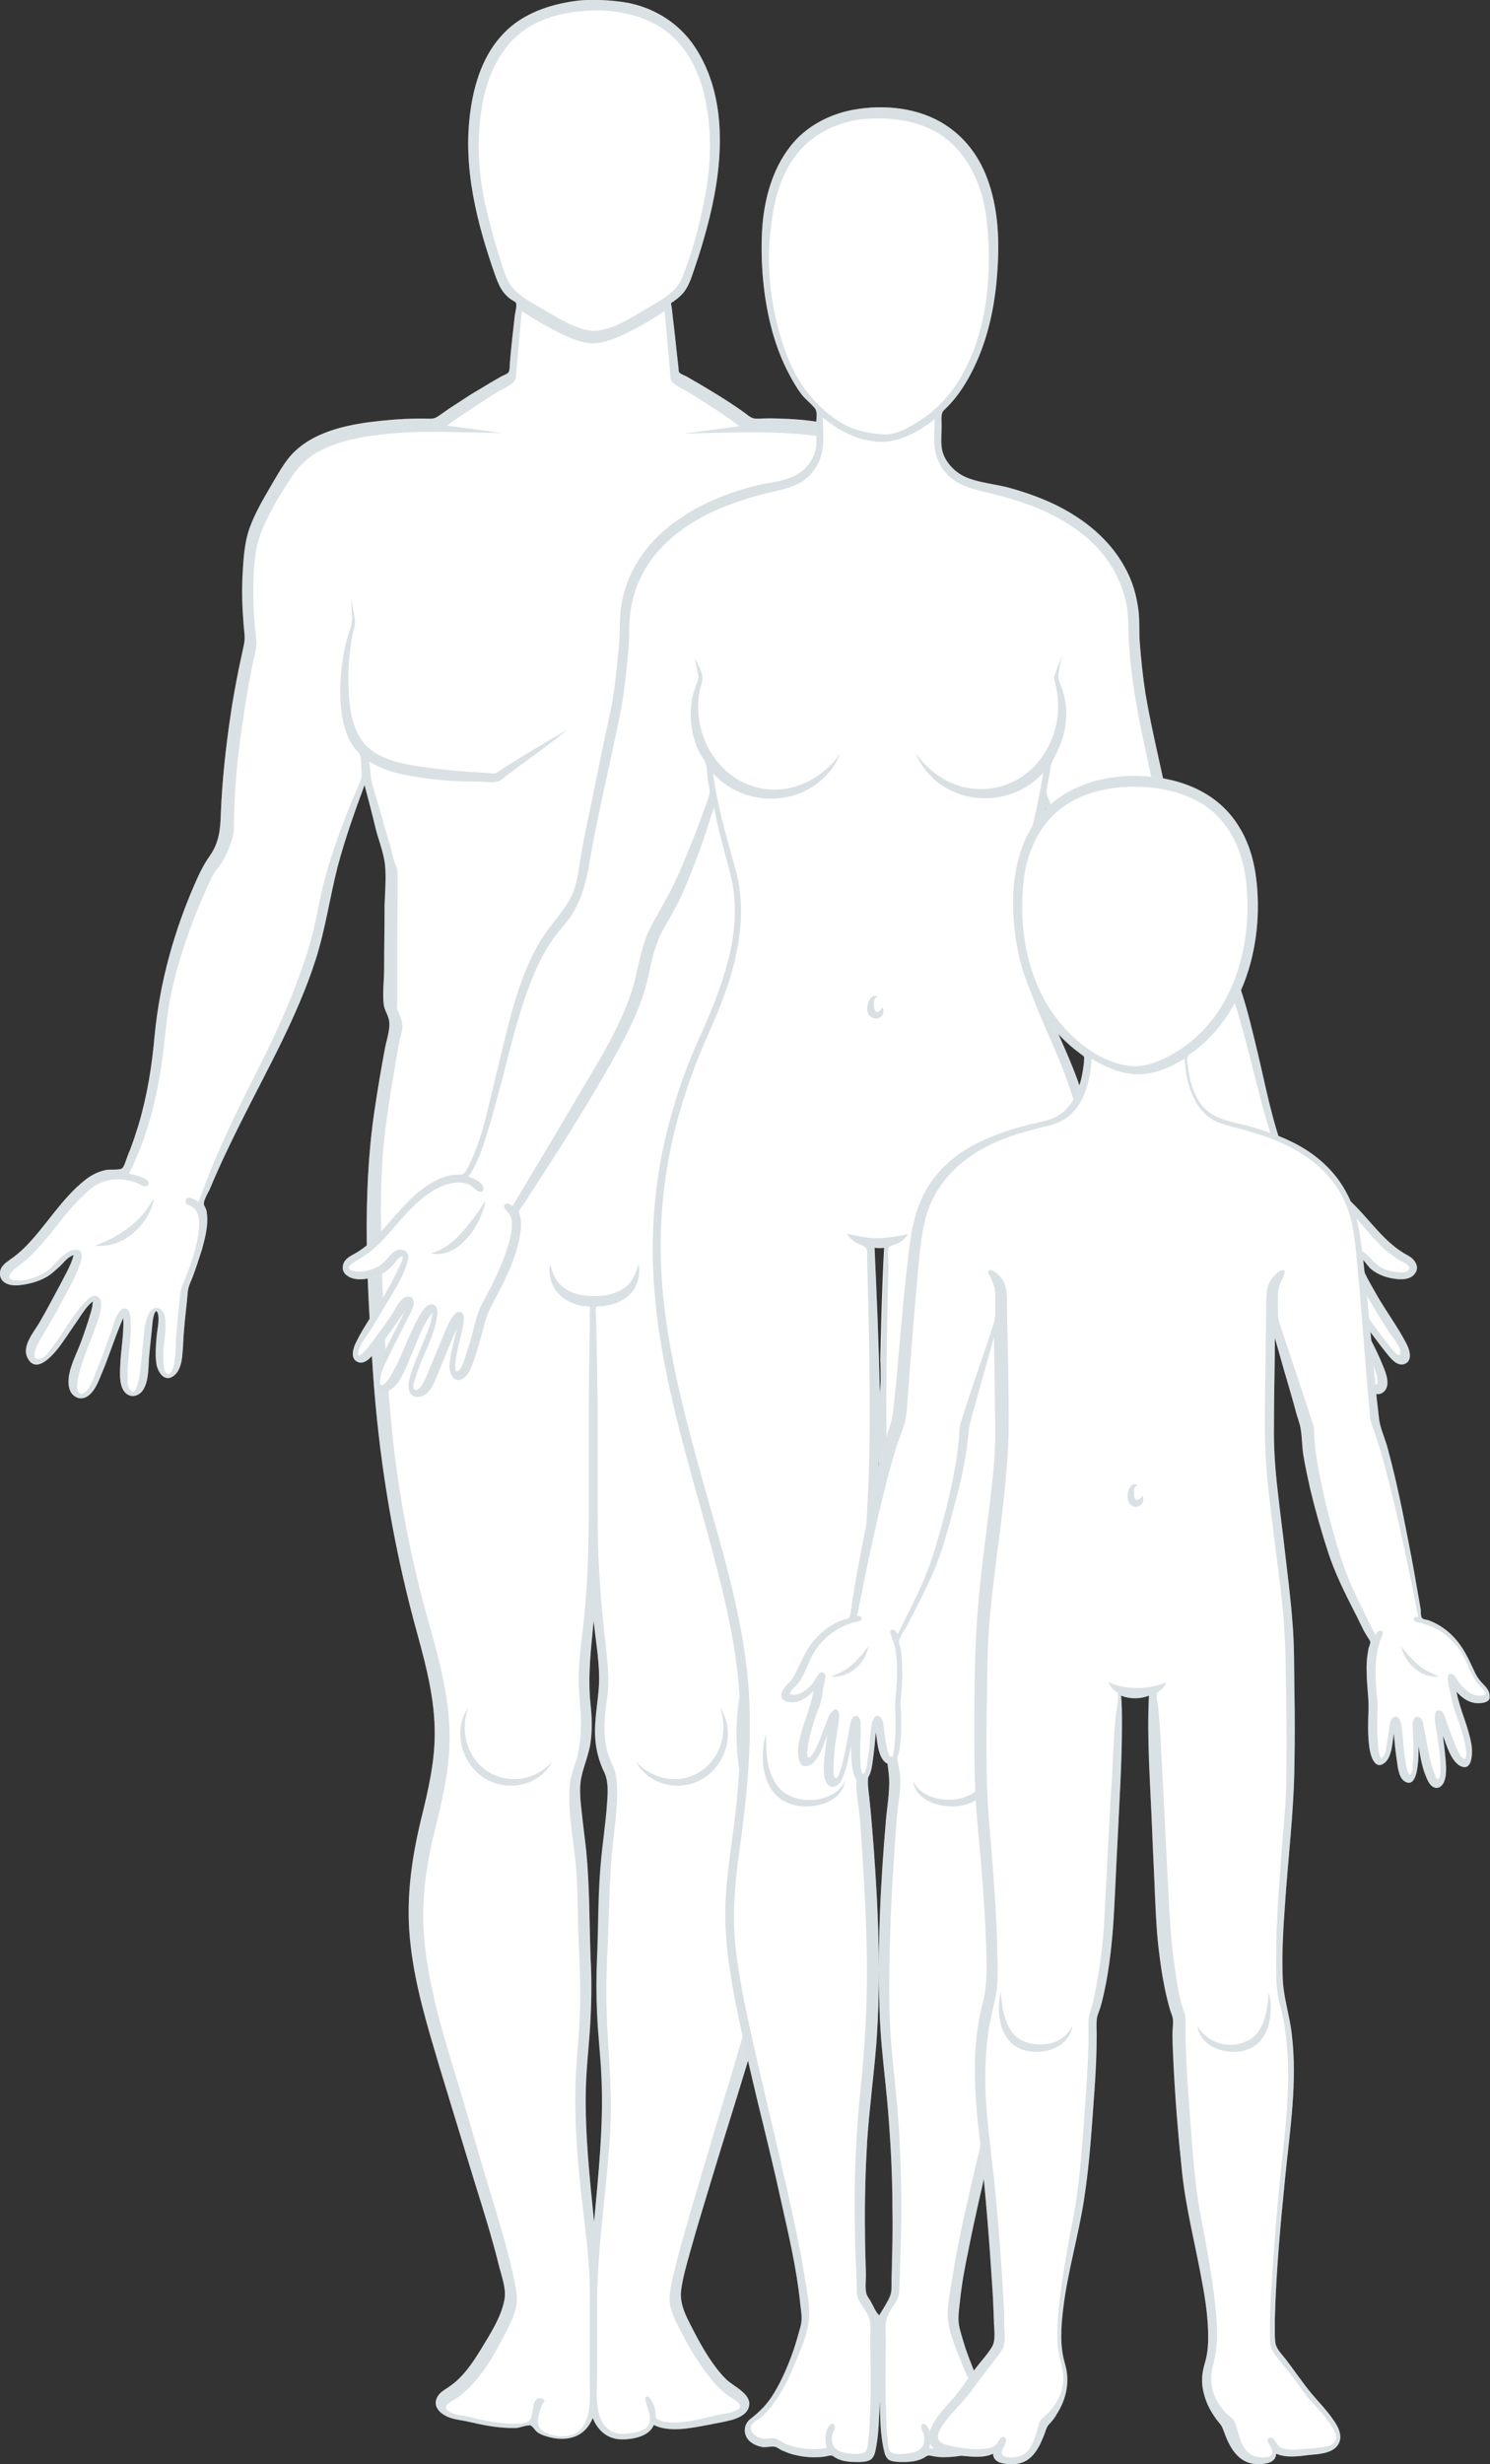 <?xml version="1.0" encoding="utf-8"?>
<!-- Generator: Adobe Illustrator 27.8.1, SVG Export Plug-In . SVG Version: 6.00 Build 0)  -->
<svg version="1.1" id="Layer_1" xmlns="http://www.w3.org/2000/svg" xmlns:xlink="http://www.w3.org/1999/xlink" x="0px" y="0px"
	 viewBox="0 0 342.1 565.6" style="enable-background:new 0 0 342.1 565.6;" xml:space="preserve">
<rect x="0" y="0" width="342.1" height="565.6" fill="#333333" stroke="none"/>
<style type="text/css">
	.st0{fill:#FFFFFF;}
	.st1{opacity:0.3;fill:#849BA8;enable-background:new    ;}
	.st2{opacity:0.31;fill:#849BA8;enable-background:new    ;}
	.st3{opacity:0.3;}
	.st4{fill:#849BA8;}
</style>
<g>
	<path class="st0" d="M270.4,289C268.6,287.8,269.7,288.5,270.4,289c-5.8-3.6-9.5-10.2-14.1-15.1c-2.2-2.4-4.6-4.6-7.8-5.4
		c-1-0.2-3.4,0.1-4-0.5c-0.5-0.4-0.8-1.7-1-2.2c-0.4-0.9-0.8-1.9-1.1-2.9c-2.6-6.9-4.1-14.1-5-21.4c-0.5-4.4-0.7-8.8-1.6-13.2
		c-1.4-7.5-3.7-14.9-6.5-22c-1.1-2.8-2.2-6.2-3.9-8.6c-1.3-1.9-2.5-3.5-3.2-5.8c-0.9-3.5-0.5-7.5-0.8-11.1
		c-0.3-3.8-0.6-7.5-1.1-11.2c-0.9-7.2-2.2-14.4-3.8-21.6c-0.4-1.7,0-3.4,0.1-5.1c0.2-1.9,0.2-3.9,0.3-5.8c0.1-3.8-0.1-7.5-0.6-11.2
		c-0.9-6.8-5-12.9-8.5-18.6c-3.9-6.2-10.2-8.7-17.2-10c-3.7-0.7-7.4-1.1-11.1-1.2c-1.8-0.1-3.6-0.1-5.4,0c-1.1,0-1.4-0.1-2.3-0.7
		c-0.7-0.6-1.5-1.1-2.2-1.6c-3-2.1-6.2-4-9.4-5.9c-0.9-0.5-1.7-1-2.6-1.5c-0.4-0.2-1.5-0.6-1.7-1c-0.1-0.2-0.1-0.6-0.1-0.8
		c-0.4-3.3-0.7-6.6-1.1-9.9c-0.2-1.4-0.3-2.8-0.5-4.3c0-0.2-0.2-0.6-0.1-0.8c0.1-0.2,0.6-0.4,0.8-0.6c0.7-0.5,1.4-1.1,2-1.8
		c1.4-1.7,2-4,2.7-6c1-2.9,1.9-5.9,2.7-8.9c3.5-12.9,5.2-28.8-2.3-40.8c-3.3-5.4-8.6-9.1-14.7-10.6c-2.3-0.6-8.5-1.3-13-0.7
		C126.2,1,120,3.1,115.7,7.6c-4.7,4.8-6.8,11.4-7.7,17.9c-1.8,13,1.5,25.8,5.8,38c0.5,1.3,1,2.6,1.9,3.7c0.5,0.6,1,1.1,1.6,1.5
		c0.2,0.2,1.2,0.6,1.2,0.9c0.2,0.6-0.2,2.1-0.3,2.8c-0.4,3.5-0.8,7-1.1,10.5c-0.1,0.7,0,1.9-0.3,2.5c-0.2,0.4-1.3,0.8-1.7,1
		c-0.9,0.5-1.7,1-2.6,1.5c-1.6,1-3.2,1.9-4.8,2.9c-1.5,1-3.1,2-4.6,3c-0.7,0.5-1.3,0.9-2,1.4c-1,0.7-1.3,0.9-2.5,0.9
		c-3.8-0.1-7.5,0.1-11.3,0.5c-6.6,0.7-14.4,2.1-19.5,6.9c-2.4,2.2-4,5.4-5.7,8.2c-1.8,3.1-3.6,6.2-4.8,9.5
		c-1.2,3.4-1.4,7.1-1.6,10.6c-0.2,3.7-0.1,7.4,0.2,11.1c0.1,1.8,0.5,3.4,0.1,5.1c-0.4,1.9-0.8,3.7-1.2,5.6
		c-0.7,3.6-1.4,7.2-1.9,10.8c-1.1,7.4-1.9,14.9-2.2,22.4c-0.1,3.5-0.4,6.6-2.5,9.6c-1.2,1.7-2.1,3.4-3,5.4
		c-5.1,11.4-8.5,23.4-9.7,35.9c-0.6,6.9-1.7,13.8-3.7,20.5c-0.5,1.6-1,3.2-1.6,4.8c-0.3,0.9-0.7,1.7-1,2.6c-0.3,0.7-0.6,2-1.1,2.5
		c-0.6,0.6-3,0.2-4,0.5c-1.7,0.4-3.1,1.1-4.5,2.2c-5.5,4.3-9,10.6-13.9,15.5c-1.1,1.1-2.2,2-3.5,2.9c-1,0.7-2.2,1.6-2.2,3
		c-0.1,2.4,2.4,3,4.3,2.8c2.2-0.2,4.5-0.8,6.4-1.9c1.2-0.7,2.2-1.7,3.2-2.6c0.8-0.8,1.8-2.1,3-2.4c-0.6,2.4-2.1,4.8-3.2,7
		c-1.5,2.8-3,5.6-4.6,8.4c-1.3,2.2-4,5.3-2.9,7.9c2.1,4.8,6.7-1.2,8.1-3.2c1.2-1.7,2.3-3.4,3.5-5.1c1-1.5,2.1-3.3,3.5-4.4
		c0,1.6-0.7,3.2-1.1,4.7c-0.6,1.8-1.2,3.6-1.9,5.4c-1.1,2.8-3.2,6.7-2.4,9.8c0.4,1.8,2.3,3,4,2c1.8-1,2.7-3.5,3.4-5.2
		c1.8-4.2,3.1-8.6,5-12.9c0.2,3.8-0.6,7.5-0.7,11.2c-0.1,1.8-0.2,4.6,1.2,6s3.4,0.6,4.2-0.9c1.3-2.3,1-5.5,1.3-8.1
		c0.2-2,0.4-3.9,0.6-5.9c0.1-0.8,0.2-3.4,1-3.9c1,0.9,0.2,4.3,0.1,5.5c-0.2,2.1-0.4,4.4-0.1,6.6c0.3,2,2,4.5,4.1,2.7
		c1.4-1.1,1.8-3.4,1.9-5.1c0.2-1.9,0.2-3.9,0.4-5.8c0.2-2.7,0.6-5.4,0.8-8.1c0.1-1.3,0.6-2.3,1.1-3.5c0.8-2.1,1.5-4.3,2.2-6.5
		c0.6-2.2,1.2-4.5,1.2-6.8c0-0.7-0.1-1.4-0.2-2.1c-0.1-0.4-0.6-1.1-0.6-1.5c0-0.9,0.9-2.4,1.3-3.2c2.2-5.3,4.7-10.5,7.3-15.7
		c6.1-12.2,12.9-24.1,17.1-37.2c2.2-6.9,3.2-14.1,5-21.2c1.7-6.4,3.9-12.6,6.2-18.8c0.9,3.4,1.8,6.8,2.6,10.2
		c0.7,2.6,1.8,5.4,2.1,8.1c0.3,3,0,6.3-0.1,9.3c0,4.8-0.1,9.6-0.1,14.5c0,2.7-0.4,5.6-0.1,8.2c0.1,1.1,0.8,2.2,1.1,3.2
		c0.7,2.1-0.6,5.3-0.9,7.4c-0.9,4.8-1.7,9.6-2.4,14.4c-2.8,19.4-1.6,39.4-0.3,59C86.9,334,90,353.2,95,372
		c2.2,8.1,4.6,16.2,4.8,24.7c0.2,7.2-1.5,14.3-3.2,21.2c-2.3,9.6-3.5,19-2.3,28.8c1.1,9.5,3.9,18.6,6.6,27.7
		c2.6,8.6,5.3,17.3,7.9,25.9c2.1,6.7,4.2,13.4,5.9,20.3c0.6,2.2,1.6,5.1,1.1,7.3c-0.7,3.9-3.3,7.9-5.3,11.2s-4.3,6.7-7.5,8.8
		c-1,0.7-2.2,1.3-2.7,2.5c-0.9,2,0.7,3.5,2.4,4.3c1.6,0.7,3.4,0.8,5.1,1.2c2.5,0.6,5,1.1,7.6,1.3c1,0.1,2.1,0.1,3.1,0.1
		c1-0.1,2.1-0.6,3-0.6c0.2,0,0.2,0,0.3-0.1c0,0.1,0.1,0.2,0.4,0.4c0.4,0.3,0.6,0.8,1.1,1.2c0.9,0.7,2.1,1,3.2,1.3
		c4.2,0.9,7.9-0.3,9.6-4.5c1.1,2.8,3.3,4.8,6.4,4.9c2.5,0.1,6.6-0.6,7.6-3.3c3.6,1.8,8.6,0.7,12.4,0c1.9-0.4,3.9-0.7,5.7-1.2
		c1.6-0.5,3.5-1.4,3.8-3.2c0.5-2.8-3.7-4.5-5.3-6.1c-3-3-5.3-7-7.3-10.8c-1.5-3-3.5-6.2-3-9.7c0.4-3,1.3-6,2.1-8.9
		c1.6-5.8,3.4-11.5,5.1-17.2c2.6-8.6,5.3-17.1,7.9-25.7c2.7-9,5.4-18,6.5-27.4c1.1-9.5,0-18.7-2.2-27.9c-1.7-7.1-3.5-14.4-3.3-21.8
		c0.2-8.1,2.4-15.8,4.5-23.5c2.5-9.1,4.6-18.2,6.2-27.5c1.5-9.3,2.5-18.6,3.3-28c0.9-9.6,1.2-19.4,1.4-29c0.2-9.4,0.4-18.7-0.9-28
		c-0.6-4.6-1.5-9.2-2.4-13.7c-0.5-2.4-1-4.8-1.5-7.2c-0.2-1.1-0.5-2.2-0.7-3.2c-0.3-1.5-0.3-2.2-0.1-3.6c0.6-3.5,0.2-7.3,0.2-10.8
		c0-7.2-0.1-14.4-0.1-21.6c0-2.3,0.5-3.9,1.2-6.1l3.9-12.8l0.8-2.7c2,5,3.8,10.1,5.3,15.3c2,6.3,2.9,12.8,4.5,19.2
		c3.3,13.4,9.5,25.9,16,38c3,5.7,5.9,11.5,8.5,17.4c1,2.1,2.4,4.6,2.9,6.9c0.2,0.9-0.4,1.8-0.5,2.8c-0.2,1.3-0.1,2.7,0.1,4
		c0.7,4.3,2.3,8.3,3.8,12.3c0.6,1.6,0.6,3.5,0.7,5.2c0.3,2.6,0.6,5.1,0.7,7.7c0.1,2,0.1,4.1,0.9,6c0.9,2.1,3.5,3.6,4.8,0.8
		c1-2.1,0.6-5.1,0.4-7.4c-0.1-1.2-0.2-2.3-0.3-3.5c0-0.7-0.3-2.3,0.2-2.9c0.9,0.4,1,3,1.1,3.8c0.3,1.9,0.5,3.9,0.6,5.8
		c0.2,2.6,0,5.8,1.3,8.1c0.8,1.4,2.6,2.2,4,1c1.5-1.3,1.4-4.1,1.4-5.9c-0.1-3.8-0.9-7.7-0.7-11.5c1.8,4.2,3.1,8.6,5,12.9
		c0.8,1.8,1.7,4.5,3.6,5.4c1.8,0.8,3.5-0.6,3.9-2.3c0.6-3.1-1.5-7-2.5-9.9c-1.1-3-3-6.6-2.9-9.8c2.6,1.9,4.4,5.6,6.1,8.2
		c1.4,2.1,4.9,8,8,5.7c2.9-2.1-0.1-6.1-1.4-8.3c-1.5-2.6-3-5.3-4.4-7.9s-3.2-5.4-3.9-8.3c2,0.5,3.7,3.4,5.4,4.6
		c1.7,1.2,3.9,1.9,6,2.3c1.5,0.2,3.3,0.5,4.6-0.6C273.6,292.3,272.2,290.1,270.4,289z M139.4,413.7c-0.3,4.8-1.1,9.6-1.5,14.5
		c-0.6,7-0.5,14-0.8,21c-0.2,4.3-0.2,8.7,0,13c0.2,4.9,0.8,9.7,1,14.6c0.5,11.1-0.7,22.2-1.7,33.2c-1-10-2.1-20.1-1.9-30.2
		c0.1-5,0.7-9.9,1-14.9c0.3-5.1,0.4-10.2,0.1-15.4c-0.3-8.2-0.2-16.4-1-24.6c-0.3-2.9-0.7-5.7-1-8.6c-0.3-2.7-0.7-5.8-0.1-8.5
		c0.6-2.7,1.7-5.1,2.1-7.9c0.4-2.9,0.3-5.8,0-8.6c-0.7-6.5,0.1-12.8,0.7-19.3c0.5,5,1.5,10.1,1.2,15.1c-0.3,4.7-1.4,9.1-0.6,13.9
		c0.3,1.9,0.9,3.8,1.7,5.5C139.7,408.6,139.6,411.2,139.4,413.7z"/>
	<path class="st1" d="M116.6,64.4L116.6,64.4L116.6,64.4C116.5,64.4,116.5,64.4,116.6,64.4z M270.4,289L270.4,289
		C271.3,289.5,270.9,289.3,270.4,289z M21.8,285.9c6.5,0.8,12.4-4.8,13.6-10.8c-0.4,0.5-0.7,0.9-1,1.4
		C31.7,281,26.6,284.2,21.8,285.9z M246,283.5c-0.3-0.2-0.3-0.2-0.2-0.1c-3.5-2.2-5.8-5.1-8.3-8.3c1.2,6,7.2,11.6,13.6,10.8
		c-1.7-0.6-3.4-1.4-5-2.3C246.3,283.7,246.3,283.7,246,283.5z M269.8,293.1L269.8,293.1L269.8,293.1L269.8,293.1z M246.1,283.6
		c-0.1-0.1-0.2-0.1-0.3-0.2c0.1,0,0.1,0.1,0.2,0.1C246,283.6,246.1,283.6,246.1,283.6z M270.4,289
		C268.6,287.8,269.7,288.5,270.4,289c-5.8-3.6-9.5-10.2-14.1-15.1c-2.2-2.4-4.6-4.6-7.8-5.4c-1-0.2-3.4,0.1-4-0.5
		c-0.5-0.4-0.8-1.7-1-2.2c-0.4-0.9-0.8-1.9-1.1-2.9c-2.6-6.9-4.1-14.1-5-21.4c-0.5-4.4-0.7-8.8-1.6-13.2c-1.4-7.5-3.7-14.9-6.5-22
		c-1.1-2.8-2.2-6.2-3.9-8.6c-1.3-1.9-2.5-3.5-3.2-5.8c-0.9-3.5-0.5-7.5-0.8-11.1c-0.3-3.8-0.6-7.5-1.1-11.2
		c-0.9-7.2-2.2-14.4-3.8-21.6c-0.4-1.7,0-3.4,0.1-5.1c0.2-1.9,0.2-3.9,0.3-5.8c0.1-3.8-0.1-7.5-0.6-11.2c-0.9-6.8-5-12.9-8.5-18.6
		c-3.9-6.2-10.2-8.7-17.2-10c-3.7-0.7-7.4-1.1-11.1-1.2c-1.8-0.1-3.6-0.1-5.4,0c-1.1,0-1.4-0.1-2.3-0.7c-0.7-0.6-1.5-1.1-2.2-1.6
		c-3-2.1-6.2-4-9.4-5.9c-0.9-0.5-1.7-1-2.6-1.5c-0.4-0.2-1.5-0.6-1.7-1c-0.1-0.2-0.1-0.6-0.1-0.8c-0.4-3.3-0.7-6.6-1.1-9.9
		c-0.2-1.4-0.3-2.8-0.5-4.3c0-0.2-0.2-0.6-0.1-0.8c0.1-0.2,0.6-0.4,0.8-0.6c0.7-0.5,1.4-1.1,2-1.8c1.4-1.7,2-4,2.7-6
		c1-2.9,1.9-5.9,2.7-8.9c3.5-12.9,5.2-28.8-2.3-40.8c-3.3-5.4-8.6-9.1-14.7-10.6c-2.3-0.6-8.5-1.3-13-0.7C126.2,1,120,3.1,115.7,7.6
		c-4.7,4.8-6.8,11.4-7.7,17.9c-1.8,13,1.5,25.8,5.8,38c0.5,1.3,1,2.6,1.9,3.7c0.5,0.6,1,1.1,1.6,1.5c0.2,0.2,1.2,0.6,1.2,0.9
		c0.2,0.6-0.2,2.1-0.3,2.8c-0.4,3.5-0.8,7-1.1,10.5c-0.1,0.7,0,1.9-0.3,2.5c-0.2,0.4-1.3,0.8-1.7,1c-0.9,0.5-1.7,1-2.6,1.5
		c-1.6,1-3.2,1.9-4.8,2.9c-1.5,1-3.1,2-4.6,3c-0.7,0.5-1.3,0.9-2,1.4c-1,0.7-1.3,0.9-2.5,0.9c-3.8-0.1-7.5,0.1-11.3,0.5
		c-6.6,0.7-14.4,2.1-19.5,6.9c-2.4,2.2-4,5.4-5.7,8.2c-1.8,3.1-3.6,6.2-4.8,9.5c-1.2,3.4-1.4,7.1-1.6,10.6
		c-0.2,3.7-0.1,7.4,0.2,11.1c0.1,1.8,0.5,3.4,0.1,5.1c-0.4,1.9-0.8,3.7-1.2,5.6c-0.7,3.6-1.4,7.2-1.9,10.8
		c-1.1,7.4-1.9,14.9-2.2,22.4c-0.1,3.5-0.4,6.6-2.5,9.6c-1.2,1.7-2.1,3.4-3,5.4c-5.1,11.4-8.5,23.4-9.7,35.9
		c-0.6,6.9-1.7,13.8-3.7,20.5c-0.5,1.6-1,3.2-1.6,4.8c-0.3,0.9-0.7,1.7-1,2.6c-0.3,0.7-0.6,2-1.1,2.5c-0.6,0.6-3,0.2-4,0.5
		c-1.7,0.4-3.1,1.1-4.5,2.2c-5.5,4.3-9,10.6-13.9,15.5c-1.1,1.1-2.2,2-3.5,2.9c-1,0.7-2.2,1.6-2.2,3c-0.1,2.4,2.4,3,4.3,2.8
		c2.2-0.2,4.5-0.8,6.4-1.9c1.2-0.7,2.2-1.7,3.2-2.6c0.8-0.8,1.8-2.1,3-2.4c-0.6,2.4-2.1,4.8-3.2,7c-1.5,2.8-3,5.6-4.6,8.4
		c-1.3,2.2-4,5.3-2.9,7.9c2.1,4.8,6.7-1.2,8.1-3.2c1.2-1.7,2.3-3.4,3.5-5.1c1-1.5,2.1-3.3,3.5-4.4c0,1.6-0.7,3.2-1.1,4.7
		c-0.6,1.8-1.2,3.6-1.9,5.4c-1.1,2.8-3.2,6.7-2.4,9.8c0.4,1.8,2.3,3,4,2c1.8-1,2.7-3.5,3.4-5.2c1.8-4.2,3.1-8.6,5-12.9
		c0.2,3.8-0.6,7.5-0.7,11.2c-0.1,1.8-0.2,4.6,1.2,6s3.4,0.6,4.2-0.9c1.3-2.3,1-5.5,1.3-8.1c0.2-2,0.4-3.9,0.6-5.9
		c0.1-0.8,0.2-3.4,1-3.9c1,0.9,0.2,4.3,0.1,5.5c-0.2,2.1-0.4,4.4-0.1,6.6c0.3,2,2,4.5,4.1,2.7c1.4-1.1,1.8-3.4,1.9-5.1
		c0.2-1.9,0.2-3.9,0.4-5.8c0.2-2.7,0.6-5.4,0.8-8.1c0.1-1.3,0.6-2.3,1.1-3.5c0.8-2.1,1.5-4.3,2.2-6.5c0.6-2.2,1.2-4.5,1.2-6.8
		c0-0.7-0.1-1.4-0.2-2.1c-0.1-0.4-0.6-1.1-0.6-1.5c0-0.9,0.9-2.4,1.3-3.2c2.2-5.3,4.7-10.5,7.3-15.7c6.1-12.2,12.9-24.1,17.1-37.2
		c2.2-6.9,3.2-14.1,5-21.2c1.7-6.4,3.9-12.6,6.2-18.8c0.9,3.4,1.8,6.8,2.6,10.2c0.7,2.6,1.8,5.4,2.1,8.1c0.3,3,0,6.3-0.1,9.3
		c0,4.8-0.1,9.6-0.1,14.5c0,2.7-0.4,5.6-0.1,8.2c0.1,1.1,0.8,2.2,1.1,3.2c0.7,2.1-0.6,5.3-0.9,7.4c-0.9,4.8-1.7,9.6-2.4,14.4
		c-2.8,19.4-1.6,39.4-0.3,59C86.9,334,90,353.2,95,372c2.2,8.1,4.6,16.2,4.8,24.7c0.2,7.2-1.5,14.3-3.2,21.2
		c-2.3,9.6-3.5,19-2.3,28.8c1.1,9.5,3.9,18.6,6.6,27.7c2.6,8.6,5.3,17.3,7.9,25.9c2.1,6.7,4.2,13.4,5.9,20.3
		c0.6,2.2,1.6,5.1,1.1,7.3c-0.7,3.9-3.3,7.9-5.3,11.2s-4.3,6.7-7.5,8.8c-1,0.7-2.2,1.3-2.7,2.5c-0.9,2,0.7,3.5,2.4,4.3
		c1.6,0.7,3.4,0.8,5.1,1.2c2.5,0.6,5,1.1,7.6,1.3c1,0.1,2.1,0.1,3.1,0.1c1-0.1,2.1-0.6,3-0.6c0.2,0,0.2,0,0.3-0.1
		c0,0.1,0.1,0.2,0.4,0.4c0.4,0.3,0.6,0.8,1.1,1.2c0.9,0.7,2.1,1,3.2,1.3c4.2,0.9,7.9-0.3,9.6-4.5c1.1,2.8,3.3,4.8,6.4,4.9
		c2.5,0.1,6.6-0.6,7.6-3.3c3.6,1.8,8.6,0.7,12.4,0c1.9-0.4,3.9-0.7,5.7-1.2c1.6-0.5,3.5-1.4,3.8-3.2c0.5-2.8-3.7-4.5-5.3-6.1
		c-3-3-5.3-7-7.3-10.8c-1.5-3-3.5-6.2-3-9.7c0.4-3,1.3-6,2.1-8.9c1.6-5.8,3.4-11.5,5.1-17.2c2.6-8.6,5.3-17.1,7.9-25.7
		c2.7-9,5.4-18,6.5-27.4c1.1-9.5,0-18.7-2.2-27.9c-1.7-7.1-3.5-14.4-3.3-21.8c0.2-8.1,2.4-15.8,4.5-23.5c2.5-9.1,4.6-18.2,6.2-27.5
		c1.5-9.3,2.5-18.6,3.3-28c0.9-9.6,1.2-19.4,1.4-29c0.2-9.4,0.4-18.7-0.9-28c-0.6-4.6-1.5-9.2-2.4-13.7c-0.5-2.4-1-4.8-1.5-7.2
		c-0.2-1.1-0.5-2.2-0.7-3.2c-0.3-1.5-0.3-2.2-0.1-3.6c0.6-3.5,0.2-7.3,0.2-10.8c0-7.2-0.1-14.4-0.1-21.6c0-2.3,0.5-3.9,1.2-6.1
		l3.9-12.8l0.8-2.7c2,5,3.8,10.1,5.3,15.3c2,6.3,2.9,12.8,4.5,19.2c3.3,13.4,9.5,25.9,16,38c3,5.7,5.9,11.5,8.5,17.4
		c1,2.1,2.4,4.6,2.9,6.9c0.2,0.9-0.4,1.8-0.5,2.8c-0.2,1.3-0.1,2.7,0.1,4c0.7,4.3,2.3,8.3,3.8,12.3c0.6,1.6,0.6,3.5,0.7,5.2
		c0.3,2.6,0.6,5.1,0.7,7.7c0.1,2,0.1,4.1,0.9,6c0.9,2.1,3.5,3.6,4.8,0.8c1-2.1,0.6-5.1,0.4-7.4c-0.1-1.2-0.2-2.3-0.3-3.5
		c0-0.7-0.3-2.3,0.2-2.9c0.9,0.4,1,3,1.1,3.8c0.3,1.9,0.5,3.9,0.6,5.8c0.2,2.6,0,5.8,1.3,8.1c0.8,1.4,2.6,2.2,4,1
		c1.5-1.3,1.4-4.1,1.4-5.9c-0.1-3.8-0.9-7.7-0.7-11.5c1.8,4.2,3.1,8.6,5,12.9c0.8,1.8,1.7,4.5,3.6,5.4c1.8,0.8,3.5-0.6,3.9-2.3
		c0.6-3.1-1.5-7-2.5-9.9c-1.1-3-3-6.6-2.9-9.8c2.6,1.9,4.4,5.6,6.1,8.2c1.4,2.1,4.9,8,8,5.7c2.9-2.1-0.1-6.1-1.4-8.3
		c-1.5-2.6-3-5.3-4.4-7.9s-3.2-5.4-3.9-8.3c2,0.5,3.7,3.4,5.4,4.6c1.7,1.2,3.9,1.9,6,2.3c1.5,0.2,3.3,0.5,4.6-0.6
		C273.6,292.3,272.2,290.1,270.4,289z M116.6,64.4C116.7,64.7,117,65.3,116.6,64.4C116.5,64.2,116.5,64.2,116.6,64.4
		c-1-2-1.5-4.3-2.2-6.3c-1.2-3.8-2.2-7.7-3.1-11.6c-1.5-7.4-1.9-14.8-0.6-22.2c1.1-6.4,3.7-12.7,8.9-16.8c4.8-3.8,10.9-4.9,16.8-5.1
		c5.6-0.1,11.6,1.2,16.2,4.5c5.5,4,8.3,10.3,9.5,16.8c1.4,7.4,1.1,14.8-0.4,22.2c-1.2,6.1-2.8,12.4-5.2,18.1
		c-1.4,3.4-5.5,5.3-8.5,7.1c-3.2,1.9-7.2,4.5-11,4.8s-8.1-2.5-11.3-4.3C122.6,69.7,118.2,67.7,116.6,64.4z M136.4,509.8
		c-1-10-2.1-20.1-1.9-30.2c0.1-5,0.7-9.9,1-14.9c0.3-5.1,0.4-10.2,0.1-15.4c-0.3-8.2-0.2-16.4-1-24.6c-0.3-2.9-0.7-5.7-1-8.6
		c-0.3-2.7-0.7-5.8-0.1-8.5c0.6-2.7,1.7-5.1,2.1-7.9c0.4-2.9,0.3-5.8,0-8.6c-0.7-6.5,0.1-12.8,0.7-19.3c0.5,5,1.5,10.1,1.2,15.1
		c-0.3,4.7-1.4,9.1-0.6,13.9c0.3,1.9,0.9,3.8,1.7,5.5c1,2.3,0.9,4.9,0.7,7.3c-0.3,4.8-1.1,9.6-1.5,14.5c-0.6,7-0.5,14-0.8,21
		c-0.2,4.3-0.2,8.7,0,13c0.2,4.9,0.8,9.7,1,14.6C138.7,487.8,137.5,498.8,136.4,509.8z M269.8,293.1
		C269.9,293,269.9,293,269.8,293.1C269,293.2,269.6,293.1,269.8,293.1c-1.6,0.3-3.6-0.3-5.1-0.8c-2.7-1-4.2-2.9-6.3-4.7
		c-0.9-0.8-4-2.8-4.4-0.4c-0.1,0.9,0.5,2,0.8,2.8c2.1,5.4,5.2,10.5,8.1,15.5c0.7,1.2,1.9,2.6,2,4.1c0.2,3.4-3.2,0-3.9-0.9
		c-2.8-3.6-4.8-8-8.2-11.1c-1.4-1.3-3.2-1.2-3.2,1c0,1.4,0.5,2.9,0.9,4.3c0.8,2.6,1.8,5.1,2.7,7.6c0.7,1.8,1.5,3.6,1.8,5.5
		c0.3,1.6-0.4,4.3-2.2,2.2c-1.4-1.6-2.1-3.9-2.9-5.8c-1.1-2.5-1.9-5.2-2.9-7.8c-0.4-1.1-1.3-5.1-2.9-5.2c-2.1-0.1-1.6,4.2-1.5,5.2
		c0.1,2.6,0.4,5.1,0.6,7.7c0.1,1.2,0.6,5-0.7,5.9c-2,1.4-2.2-4.6-2.3-5.4c-0.1-1.6-0.3-3.1-0.5-4.7c-0.1-1.3-0.7-11.1-4.1-8.7
		c-1.7,1.1-1,4.7-0.9,6.4c0.2,1.9,0.4,3.8,0.3,5.8c-0.1,1.2-0.8,4.4-2,1.9c-1-2.2-0.8-4.7-1-7c-0.2-2.8-0.5-5.7-0.8-8.5
		c-0.1-1.1-0.1-2.1-0.4-3.1c-1.1-3.5-2.6-6.8-3.5-10.4c-0.7-3-1.6-7,1.6-8.6c0.5-0.3,1.3-0.6,0.8-1.4c-0.6-0.9-2.3,0.2-2.9,0.6
		c-6.6-19.2-18-36.3-24.4-55.5c-1.7-5-2.7-10.1-3.8-15.3c-1.1-5.2-2.8-10.2-4.6-15.2c-1.5-4-3.3-7.9-4.9-11.9
		c-0.4-0.9-0.2-1.6,0-2.6c0.1-0.5,0-1.1,0.2-1.5c0.3-0.7,1.3-1.3,1.8-1.9c3.5-4.5,3.6-11.3,3.2-16.7c-0.2-2.9-0.7-5.8-1.5-8.7
		c-0.4-1.4-1.2-2.9-1.1-4.4c0.1-1.6,0.2-3.1,0.3-4.7c-0.3,1.4-0.5,2.7-0.8,4.1c-0.2,1.4-0.2,1.9,0.1,3.3c0.6,2.7,1,5.5,1.1,8.2
		c0.3,5.1,0.2,11.6-2.5,16.1c-2.8,4.7-8.5,5.9-13.5,6.8c-2.9,0.5-5.8,0.8-8.7,1.1c-1.3,0.1-2.6,0.2-3.9,0.3
		c-1.4,0.1-3.2,0.4-4.6,0.2c-1.3-0.2-2.9-1.6-4.1-2.3c-1.4-0.8-2.7-1.7-4.1-2.5c-2.9-1.7-5.8-3.5-8.8-5.2c3.4,2.7,7,5.3,10.5,7.9
		c1.6,1.2,3.5,3.1,5.3,3.8c1.3,0.6,3.3,0.2,4.8,0.2c4.4,0,8.7-0.3,13-0.9c3.9-0.6,7.9-1.3,11.3-3.2c-0.2,1.3-0.5,2.6-0.7,3.9v-0.1
		c-2,6.1-3.9,12.1-5.9,18.2c-0.1,0.4-0.2,0.9-0.4,1.3c-0.1,0.2-0.4,2.3-0.4,3c0,3.9,0.1,7.9,0.1,11.8c0,5.1,0.3,10.2,0.2,15.4
		c0,0.8,0,1.6,0,2.3c0,1.5-0.6,2.9-0.7,4.3c-0.1,1.4,0.5,3.1,0.9,4.5c0.4,2.1,0.9,4.2,1.3,6.2c1.6,8.1,3.1,16.4,3.5,24.7
		s0,16.7-0.4,25s-0.7,16.5-1.5,24.8c-1.5,16.8-4.1,33.3-8.4,49.5c-2.1,7.8-4.6,15.6-5.4,23.8c-0.4,4.5-0.2,9.1,0.5,13.6
		c1.2,8.1,4,16,5,24.1s0.3,16.1-1.3,24.1c-2.2,11.1-5.9,22-9.1,32.9c-2.4,8.1-4.9,16.3-7.2,24.5c-1,3.4-1.9,6.8-2.7,10.2
		c-0.4,2-1,4.3-0.7,6.3c0.5,2.5,1.9,5.1,3.1,7.3c1.7,3.3,3.7,6.5,6,9.4c1,1.3,2.1,2.5,3.4,3.6c0.9,0.8,2,1.3,2.9,2
		c2.4,1.9-1.9,2.7-3.3,2.9c-4,0.7-7.9,2.2-12,1.9c-0.8,0-1.6-0.1-2.3-0.4c-1-0.4-1.1-0.6-1.1-1.6c0-0.7-0.1-1.3-0.4-2
		c-0.2-0.3-0.8-1.6-1.1-1.8c-1.6-0.9-0.4,2.1-0.3,2.5c0.4,1.2,0.9,3,0.1,4.1c-0.8,1.2-2.8,1.5-4.1,1.7c-1.8,0.3-3.7,0.2-5.1-1
		c-3.3-2.8-2.5-8.5-2.5-12.4c0-5.7,0-11.4,0-17.1c0.1-13.8,2.6-27.4,3.1-41.1c0.3-8.3-0.6-16.4-0.9-24.6c-0.2-5.8,0-11.5,0.3-17.2
		c0.3-7.3,0.3-14.5,1.1-21.7c0.4-4.1,1.1-8.2,1-12.3c0-1.3-0.1-2.9-0.4-4.1c-0.5-1.7-1.4-3.3-1.9-5.1c-1-4-0.6-8.1,0-12.1
		s0.1-8-0.3-12c-0.9-7.9-1.6-15.7-1.8-23.6c-0.2-11.2,0-22.3-0.1-33.5c-0.1-4.1-0.1-8.2-0.2-12.3l-0.1-5.4c0-0.7-0.3-2.3,0-2.9
		c0.2-0.5,1-0.2,1.6-0.3c1.7-0.2,3.5-0.8,4.9-1.7c2.7-1.8,3.8-4.9,3.2-8.1c-0.5,2.2-1.4,4.2-3.2,5.6c-2,1.4-4.5,1.9-6.9,1.9
		s-5-0.4-7-1.9c-1.9-1.4-2.7-3.4-3.2-5.6c-0.4,2.5,0.1,4.9,1.8,6.8c1,1.1,2.2,1.9,3.6,2.4c0.7,0.3,1.5,0.5,2.2,0.6
		c0.3,0,1.4,0,1.5,0.2c0.2,0.2,0,1.3,0,1.5c0,1.2,0,2.4,0,3.5c-0.1,6.3-0.2,12.5-0.2,18.8c-0.1,10,0.1,20.1-0.1,30.1
		c-0.1,6.5-0.5,13-1.2,19.4c-0.4,3.3-0.8,6.6-1,10c-0.2,3.3,0.2,6.5,0.4,9.8s0.1,6.6-0.7,9.8c-0.6,2.5-1.6,4.5-1.8,7.1
		c-0.5,6.8,1.2,13.7,1.6,20.5c0.3,5.2,0.2,10.5,0.5,15.8c0.2,4.7,0.4,9.3,0.3,14c-0.1,6.8-1.1,13.5-1.1,20.2
		c-0.1,6.9,0.4,13.8,1.1,20.7c0.7,6.8,1.7,13.6,2.1,20.4c0.2,2.9,0.1,5.8,0.1,8.8c0,4.9,0,9.8,0,14.7c0,2.1,0.1,4.2,0,6.3
		c-0.1,2.5-0.8,5.7-3.2,7.1c-2.1,1.2-6.1,0.8-7.9-0.8c-0.9-0.8-0.9-1.9-0.7-3c0.2-0.7,0.8-3.5,1.5-3.4c-0.2-1-1.6-1.1-2.1-0.4
		c-0.9,1.2-0.5,3.5-1.4,4.6c-0.8,1-3.1,0.8-4.1,0.8c-1.9,0-3.7-0.3-5.5-0.6c-1.7-0.3-3.3-0.7-4.9-1.1c-0.8-0.2-1.6-0.2-2.4-0.4
		c-0.6-0.2-2.2-0.7-2.3-1.6c-0.1-0.9,1.5-1.5,2.1-1.9c4.9-3.2,8.2-8.8,10.9-13.9c1.2-2.3,2.6-4.8,3.1-7.3c0.4-1.6,0.1-3.4-0.2-5
		c-1.7-8.8-4.6-17.3-7.1-25.9c-1.6-5.5-3.3-11.1-4.9-16.6c-3.9-13.2-8.6-26.7-9.1-40.6c-0.2-7.2,0.9-14.2,2.6-21.1
		c1.6-6.5,3.2-13.1,3.4-19.8c0.4-11.3-3.1-21.9-6-32.6c-3.7-14-6.2-28.3-7.5-42.7c-1.3-14.3-2-28.7-2.2-43c-0.1-7.2,0-14.3,0.8-21.5
		c0.9-7.3,2.1-14.5,3.4-21.7c0.2-1.1,0.8-2.6,0.7-3.7c-0.1-1.4-1-3.1-1.5-4.4c0.1,0.2,0.2,0.4,0.3,0.5c0-8.5,0-17,0.1-25.5
		c0-1.9,0-3.7,0-5.5c0-0.4-0.2-1.5-0.4-1.7c-0.6-1.4-0.9-3.1-1.3-4.6c-0.8-2.6-1.5-5.2-2.3-7.9c-0.6-2.2-1.4-4.4-1.9-6.6
		c-0.4-1.6-0.4-3.2-0.6-4.8c3.4,2.2,7.4,3,11.3,3.6c4.4,0.7,8.9,1,13.4,1c1.4,0,3.6,0.4,5-0.1c0.8-0.3,1.6-1.1,2.2-1.6
		c0.9-0.6,1.8-1.3,2.6-1.9c3.7-2.7,7.4-5.4,11-8.3c-5,2.8-9.9,5.8-14.7,8.8c-0.5,0.3-1.3,1-1.9,1.2c-0.5,0.1-1.4-0.1-2-0.1
		c-1.5-0.1-3.1-0.2-4.6-0.3c-2.9-0.2-5.9-0.5-8.8-0.9c-5-0.7-11.2-1.5-14.7-5.6c-3.3-3.9-3.6-10.2-3.6-15.1c0-3.2,0.3-6.4,0.9-9.5
		c0.2-1.2,0.7-2.4,0.6-3.6c-0.2-1.7-0.6-3.4-0.9-5c0.1,1.2,0.1,2.5,0.2,3.8c0.1,1.6-0.2,2.6-0.7,4.1c-0.8,2.4-1.3,5-1.6,7.5
		c-0.6,5-0.7,11,1.2,15.8c0.4,1.1,0.9,2.1,1.6,3c0.4,0.6,1.2,1.1,1.4,1.8c0.3,1.1,0.2,2.5,0.3,3.6c0.1,1.5-0.1,2.1-0.8,3.6
		c-0.8,1.8-1.6,3.7-2.3,5.5c-1.9,4.8-3.7,9.8-5.1,14.8c-1.4,5-2.1,10.2-3.5,15.2c-3,10.5-7.6,20.5-12.5,30.2
		c-4.9,9.6-9.6,19.4-13.2,29.6c-0.5-0.5-2.9-1.8-3-0.2c-0.1,0.9,0.7,0.8,1.2,1.1c1.8,0.9,2,3,1.9,4.8c-0.3,4.6-2.1,9.2-3.8,13.4
		c-0.4,1-0.5,1.7-0.6,2.8c-0.3,3.2-0.7,6.4-0.9,9.6c-0.1,1.4,0,2.8-0.2,4.2c-0.1,0.9-0.4,3.1-1.2,3.6c-1.7,1.1-1.5-3.9-1.5-4.7
		c0.1-2.7,0.8-5.4,0.4-8.1c-0.3-1.8-2-3.2-3.4-1.4c-1.3,1.8-1.4,4.7-1.6,6.8c-0.2,2-0.4,4-0.6,6c-0.1,0.6-0.8,7.7-2.5,5.1
		c-0.6-0.8-0.5-2.2-0.5-3.2c0-1.6,0.1-3.2,0.3-4.9c0.2-2.6,0.6-5.2,0.4-7.8c-0.1-0.8-0.1-2.2-1-2.6c-1.9-0.8-3.1,4.1-3.4,5.1
		c-1.1,2.8-2,5.7-3.2,8.5c-0.5,1.2-2,6-3.7,5.9c-3.2-0.2,2.4-12.8,2.8-14.1c0.5-1.5,3-7,0.9-8.2c-1.1-0.6-2.3,0.6-2.9,1.3
		c-2,2.1-3.6,4.7-5.2,7.1c-0.7,1.1-1.4,2.1-2.2,3.1c-0.7,0.9-1.7,2.6-2.9,2.8c-3,0.5,0.1-4.6,0.6-5.4c1.4-2.3,2.7-4.6,4-7
		c1.7-3.2,3.7-6.5,4.8-10c0.4-1.4,0.3-3-1.7-2.6c-2.7,0.5-4.4,4-6.8,5.3c-1.8,1-4.5,2-6.6,1.7c-3.9-0.5,1.5-3.8,2.4-4.6
		c5.4-4.8,9-11.3,14.4-16c2.4-2.1,5.2-2.9,8.3-2.5c1,0.1,2,0.4,3,0.8c0.5,0.2,1.1,0.6,1.6,0.7c1.4,0,1.1-1.2,0.2-1.7
		c-1.1-0.6-2.5-1-3.8-1.2c3.9-7.6,6.1-16.1,7.4-24.4c0.9-5.6,1.1-11.3,2.3-16.9c1.8-8.4,4.7-16.5,8.2-24.3c0.7-1.5,1.3-3.1,2.4-4.4
		c1.3-1.6,2.2-3.4,2.9-5.3c0.5-1.5,0.9-2.7,0.9-4.1c0-2.2,0.1-4.4,0.2-6.6c0.4-8.8,1.7-17.5,3.2-26.2c0.4-2.2,0.8-4.3,1.3-6.5
		c0.4-1.6,0.6-2.7,0.4-4.3c-0.5-4.3-0.7-8.6-0.6-12.9c0.1-4.1,0.4-8.1,2-11.9c1.6-3.9,3.8-7.6,6.1-11.1c2.1-3.4,4.4-5.8,8.1-7.5
		s7.8-2.6,11.9-3.1c9.6-1.3,19.5-0.6,29.1-0.5c-4.3-0.6-8.6-1.2-12.8-1.7c2.3-1.7,4.8-3.3,7.2-4.9c1.4-0.9,2.9-1.9,4.4-2.8
		c1.2-0.7,2.9-1.4,3.8-2.4c0.5-0.5,0.4-0.9,0.5-1.6c0.4-4.9,0.9-9.7,1.3-14.6c2.7,1.8,5.5,3.4,8.4,4.9c2.4,1.2,5.1,2.4,7.8,2.5
		c2.9,0,5.7-1.3,8.2-2.5c2.9-1.4,5.7-3.1,8.4-4.9c0.4,4.9,0.9,9.7,1.3,14.6c0.1,0.8,0,1.2,0.5,1.7c0.9,1,2.7,1.7,3.8,2.4
		c1.3,0.8,2.5,1.6,3.8,2.4c2.6,1.7,5.2,3.4,7.8,5.3c-4.3,0.6-8.6,1.2-12.8,1.7c7.6-0.1,15.4-0.5,23-0.1c7.5,0.4,17,1.4,22.8,6.8
		c2.9,2.7,4.9,6.8,6.7,10.2c1.9,3.4,3.6,7,4.1,10.9c0.5,4.2,0.6,8.5,0.4,12.8c-0.1,2.1-0.3,4.3-0.5,6.4c-0.2,1.6,0,2.7,0.4,4.3
		c1.9,8.6,3.3,17.3,4.2,26.1c0.4,4.4,0.7,8.8,0.7,13.2c0,3.1,1.8,6.9,3.8,9.4c2.3,2.9,3.6,7,4.9,10.4c1.6,4.1,3,8.2,4.2,12.4
		c1.8,6.5,2.6,13,3.4,19.6c1.1,9.5,3.5,19.2,7.9,27.8c-1,0.2-3.9,0.6-4.5,1.7c-1,1.9,1.7,0.9,2.3,0.7c3.8-1.5,8-1.4,11.2,1.3
		c4.1,3.4,7.2,8,10.6,12c1.7,1.9,3.4,3.8,5.4,5.4C269,290.1,272.8,292.5,269.8,293.1z M135.4,231.1c-0.1-0.7-0.2-2.1,0.8-2.4
		c-1.6-1-2.5,1.7-2.4,3c0.4,3.2,4.8,2.2,3.5-0.6C137.4,231.2,135.9,233.5,135.4,231.1z M122.6,407.4L122.6,407.4L122.6,407.4
		L122.6,407.4z M122.6,407.4C122.4,407.5,122.5,407.5,122.6,407.4c-4.5,2-10,0.8-13.1-3c-2.9-3.5-3.5-8.3-2-12.5
		c-3.6,5.2-1.6,12.7,3.5,16.1c5.2,3.5,12.9,2,15.8-3.7C125.7,405.6,124.3,406.6,122.6,407.4C123,407.2,123.6,407,122.6,407.4z
		 M146,404.3c3,5.7,10.6,7.2,15.8,3.7c5.1-3.4,7.1-10.9,3.5-16.1c2,5.5,0.2,12-5,15C155.5,409.7,149.6,408.3,146,404.3z"/>
	<g>
		<path class="st0" d="M314.8,291.3c1.7,1.4,3.9,2.1,6.1,2.3c1.3,0.1,3,0,3.9-1.2c1.3-1.6,0-3.4-1.5-4.2c0.4,0.2,0.5,0.3,0,0
			c-5.7-3-9-8.7-13.7-12.9c-2.5-2.2-5.3-4.5-8.6-5.3c-1-0.2-2.3,0-3.3-0.3c-1.2-0.4-2.1-3.4-2.6-4.5c-3-7.6-4.5-15.9-6.4-23.8
			c-2.3-9.6-4.7-20.2-10.7-28.2c-1.8-2.4-3.8-4.5-5.1-7.2c-1.1-2.3-1.6-4.7-1.9-7.2c-1-6.8-2.5-13.5-4-20.3
			c-1.4-6.4-2.9-12.8-4-19.3c-0.6-3.8-1-7.7-1.3-11.6c-0.2-2.4,0-4.9-0.3-7.4c-0.4-3.4-1.4-6.9-3.1-9.9c-3.5-6.5-9.4-11.2-15.9-14.4
			c-3.3-1.6-6.7-2.8-10.2-3.8c-3.4-1-7.3-1.2-10.5-2.6c-2.6-1.1-5.2-3.9-5.5-6.9c-0.2-1.6,0-3.3,0-4.9c0-0.8-0.1-1.6,0-2.3
			c0.1-1,0.4-1.1,1.2-1.9c2.3-2.3,4.1-5,5.6-7.9c3.4-6.5,5.1-13.7,5.8-20.9c0.7-7.6,0.7-15.5-1.8-22.8c-1.8-5.4-5.1-10.1-9.9-13.2
			c-6.1-4-14.1-4.8-21.2-3.5c-5.5,1-10.8,3.8-14.3,8.2c-4.7,5.9-6.5,13.7-6.7,21.1c-0.2,7.2,0.5,14.5,2.4,21.5c1,3.6,2.3,7,4.1,10.3
			c0.7,1.3,1.5,2.7,2.4,3.9c0.9,1.3,2.2,2.2,3.2,3.4c0.8,0.9,0.4,2.5,0.4,3.6c0,1.7,0.1,3.4,0,5.1c-0.2,2.5-1.9,5-3.9,6.3
			c-3,2-7.1,2.1-10.5,3c-13.8,3.6-27.5,11.8-30.3,26.9c-0.5,2.9-0.3,5.7-0.5,8.6c-0.1,1.8-0.4,3.5-0.5,5.3
			c-0.4,3.8-0.8,7.4-1.6,11.1c-1.6,7.4-3.1,14.7-4.6,22.1c-0.8,3.8-1.6,7.5-2.2,11.3c-0.4,2.6-0.7,5.1-1.6,7.6
			c-1.7,4.4-5.2,7.4-7.6,11.4c-5.4,9-7.5,19.9-10,30c-0.7,3-1.5,6.1-2.2,9.1c-0.7,2.9-1.5,5.9-2.6,8.7c-0.6,1.5-1.2,3.1-2,4.5
			c-0.5,0.8-0.6,1.2-1.4,1.4c-0.6,0.1-1.4,0-2.1,0.1c-6.2,1.1-11,6.9-14.9,11.4c-2,2.3-4.1,4.6-6.7,6.2c-1.2,0.8-2.9,1.3-3.4,2.9
			c-0.3,1,0,2,0.9,2.6c2,1.5,5.5,0.7,7.6-0.2c1.2-0.6,2.2-1.4,3.1-2.4c0.4-0.5,1.3-2,2.1-1.8c-0.1,1.1-0.8,2.3-1.2,3.2
			c-0.9,1.8-1.8,3.5-2.8,5.3c-2.1,3.7-4.8,7.2-6.7,11.1c-0.7,1.3-1.5,3.8,0.3,4.6c1.7,0.8,3.4-1.4,4.3-2.6c2.3-2.9,4.4-5.9,6.5-9
			c-1.6,3.5-3.6,6.9-5.2,10.5c-0.8,1.8-2,4.1-1.6,6.1c0.3,1.7,1.9,2.3,3.4,1.5c2.8-1.7,4.1-6.4,5.4-9.2c1.2-2.8,2.4-6.3,4.4-8.6
			c-0.2,2.7-1.6,5.4-2.6,7.9c-0.8,1.9-1.5,3.7-2.2,5.6c-0.4,1.4-1.1,3.4-0.4,4.8c0.8,1.5,2.8,1.2,3.9,0.2c1.2-1.1,1.8-2.7,2.4-4.1
			c1.5-3.6,2.8-7.2,4.5-10.7c-0.6,2.8-1.6,5.7-1.7,8.6c0,1.8,1.1,4.2,3.3,2.7c1.3-0.9,1.9-2.9,2.4-4.4c1-2.8,1.7-5.7,2.5-8.6
			s2.4-5.2,3.7-7.9c1.8-3.6,3.5-7.5,4.2-11.4c0.3-1.6,0.5-3.3,0.1-4.9c-0.1-0.5-0.3-0.7-0.2-1.1s0.6-1,0.8-1.3
			c0.7-1.1,1.4-2.1,2.1-3.2c3.2-4.9,6.4-9.9,9.5-14.9c3.6-5.8,7.1-11.6,10.3-17.5c3.1-5.7,5.8-11.3,7.1-17.7
			c0.7-3.4,1.5-6.8,3.2-9.9c1.8-3.2,3.6-6.2,5-9.6c2.6-6.1,4.8-12.3,6.7-18.6c1,5.1,2.4,10,3.7,15c1.4,5.4,1.4,10.9,0.4,16.4
			c-1.4,7.4-4.2,14.3-7.3,21.2c-3.1,6.8-5.6,13.9-7.4,21.2c-3.9,15.1-4.3,30.4-2.1,45.8c2.2,15.3,6.6,30.2,10.7,45
			c4,14.6,8,29.5,8.1,44.8c0,6.1-0.2,12.1-0.8,18.2c-0.7,7.7-2.2,15.3-2.6,23c-0.4,7.9,0.7,15.6,2.2,23.4c1.5,7.7,3.3,15.3,5.1,22.9
			c1.9,7.8,3.8,15.5,5.5,23.3c1.7,7.6,3.5,15.2,4.3,23c0.2,1.8,0.6,3.8,0.1,5.5c-0.5,1.8-1,3.6-1.6,5.4c-1.2,3.4-2.6,6.8-4.5,9.9
			c-1.5,2.5-3.2,4.2-5.5,6c-1.6,1.3-1.6,3.7,0,5.1c0.7,0.6,1.6,1,2.5,1.2c1.1,0.3,2.2-0.2,3.2,0c0.6,0.1,1.2,0.7,1.8,0.9
			c0.7,0.3,1.4,0.6,2.1,0.8c1.9,0.5,3.8,0.8,5.8,0.7c0.8,0,1.7-0.1,2.5-0.3c1-0.2,0.9-0.1,1.7,0.4c1.5,0.9,3.3,1,5,1
			c0.8,0,1.8,0,2.6-0.3c1.2-0.4,1.5-1.7,1.7-2.8c0.7-3.5,0.7-7.2,0.9-10.8c0.1,3.7,0.1,7.4,0.9,11c0.2,1,0.5,2.2,1.6,2.6
			c0.9,0.3,2,0.3,3,0.3c1.6,0,3.3-0.2,4.7-1c0.8-0.5,0.8-0.6,1.7-0.4c0.9,0.2,1.8,0.3,2.8,0.3c1.8,0,3.5-0.2,5.2-0.6
			c1.4-0.4,3-1.6,4.4-1.7c2.2-0.2,3.5,0.3,5.4-1.3c1.7-1.5,1.6-4-0.2-5.3c-5.2-3.5-7.8-10.4-9.8-16c-0.5-1.6-1-3.2-1.4-4.8
			c-0.5-2-0.1-4.1,0.1-6.1c0.4-3.9,1.1-7.7,1.9-11.5c1.5-7.7,3.3-15.3,5.1-23c3.6-15.2,8.1-30.5,9.8-46.1c0.9-7.9,0.1-15.6-0.9-23.4
			c-1.1-7.7-1.9-15.4-2.1-23.2c-0.3-13.5,1.8-26.6,5.1-39.6c7.6-29.9,18.7-59.9,13.8-91.2c-1.2-7.5-3.1-14.8-5.6-22
			c-2.5-7-6-13.6-8.5-20.6c-2.5-7.1-4.4-14.8-3.5-22.3c0.3-2.9,1.2-5.7,2-8.6c1-3.7,1.9-7.4,2.6-11.2c1.7,5.5,3.6,10.9,5.7,16.3
			c1.2,3.1,2.6,6.2,4.2,9c1.6,2.7,3,5.2,3.9,8.2s1.3,6.1,2.1,9c0.9,3.1,2.2,6,3.7,8.9c3.1,6,6.5,11.9,10,17.7
			c3.3,5.4,6.6,10.7,10,15.9c1.4,2.2,2.8,4.3,4.3,6.5c0.2,0.3,0.6,0.8,0.8,1.1c0.2,0.5,0.1,0.5-0.1,1.1c-0.2,0.8-0.3,1.6-0.3,2.4
			c0.1,7,4.4,13.3,7.4,19.4c1.2,2.5,1.7,5.6,2.5,8.3c0.6,2.2,1.2,4.8,2.7,6.6c1.5,1.9,3.8,1.2,4-1.2c0.3-3.1-1-6.4-1.6-9.4
			c1.7,3.5,3,7.1,4.5,10.6c0.6,1.5,1.3,3.1,2.5,4.3c1.1,1,3,1.4,3.9-0.2c0.8-1.4,0.1-3.4-0.4-4.8c-0.6-1.8-1.3-3.6-2-5.3
			c-1-2.5-2.5-5.4-2.7-8.2c2.1,2.4,3.3,6,4.6,8.9c1.2,2.8,2.5,7.5,5.4,9.1c1.5,0.8,3-0.1,3.3-1.7c0.3-2-0.9-4.2-1.6-6
			c-1.6-3.6-3.5-7-5.2-10.5c2,3,4.1,5.9,6.4,8.8c0.9,1.1,2.5,3.4,4.3,2.8c2.1-0.7,1.2-3.4,0.5-4.7c-1.9-3.7-4.5-7.2-6.6-10.8
			c-1-1.8-2.1-3.6-3-5.5c-0.5-1-1.2-2.1-1.2-3.2C312.5,288.1,314.1,290.8,314.8,291.3z M203,286.4c-0.5,8.9-0.7,17.9-0.9,26.8
			c0-1.2,0.1-1.2,0.1,3.6c0,0.1,0,0.1,0,0c0,1.1-0.2,2.1-0.2,3.2c-0.2-11.2-0.7-22.4-1.2-33.6C201.6,286.5,202.3,286.5,203,286.4z
			 M204.8,519.3c0,1.5-0.1,2.9-0.1,4.4c0,1.2,0.1,2.4-0.4,3.5c-0.6,1.4-1.6,2.8-2.4,4.2c-0.6-0.2-1.6-2.5-2-3.2
			c-0.3-0.5-0.7-1-0.9-1.5c-0.5-1.4-0.1-3.7-0.2-5.2c-0.1-3.1-0.2-6.1-0.2-9.2c-0.1-7,0.1-14,0.5-20.9c0.5-7.4,1.5-14.8,2.1-22.2
			c1.1-15,0.5-30.1-0.6-45.1c-0.3-3.8-0.6-7.6-1-11.4c-0.2-1.8-0.5-3.5-0.2-5.3s0.5-3.5,0.7-5.3c0.9-7.3,1.4-14.6,1.5-22
			c0.1-8.3-0.8-16.6-0.7-25c0.1-6.7,0.8-13.4,0.9-20.1c0.1,6.4,0.7,12.8,0.8,19.1c0.2,6.6-0.5,13.2-0.6,19.9
			c-0.1,7.4,0.1,14.9,0.8,22.3c0.3,3.5,0.8,6.9,1.2,10.4c0.5,3.7-0.3,7.5-0.6,11.2c-1.3,15-2,30.1-1.4,45.1
			c0.3,7.2,1.3,14.3,1.9,21.5c0.6,7.5,1,15,1,22.5C205,511.1,204.9,515.2,204.8,519.3z"/>
		<path class="st2" d="M292.3,275.5c0.6,3.2,2,6.3,4.3,8.6c2,2.1,5.2,4.1,8.3,3.5c-1.3-0.4-2.6-1-3.7-1.8
			C297.1,283.5,294.9,279.1,292.3,275.5z M98.9,287.7c6.6,1.3,11.6-6.7,12.6-12.1c-0.6,0.8-1.1,1.6-1.6,2.4
			C107,281.9,103.9,286.3,98.9,287.7z M314.8,291.3c1.7,1.4,3.9,2.1,6.1,2.3c1.3,0.1,3,0,3.9-1.2c1.3-1.6,0-3.4-1.5-4.2
			c0.4,0.2,0.5,0.3,0,0c-5.7-3-9-8.7-13.7-12.9c-2.5-2.2-5.3-4.5-8.6-5.3c-1-0.2-2.3,0-3.3-0.3c-1.2-0.4-2.1-3.4-2.6-4.5
			c-3-7.6-4.5-15.9-6.4-23.8c-2.3-9.6-4.7-20.2-10.7-28.2c-1.8-2.4-3.8-4.5-5.1-7.2c-1.1-2.3-1.6-4.7-1.9-7.2
			c-1-6.8-2.5-13.5-4-20.3c-1.4-6.4-2.9-12.8-4-19.3c-0.6-3.8-1-7.7-1.3-11.6c-0.2-2.4,0-4.9-0.3-7.4c-0.4-3.4-1.4-6.9-3.1-9.9
			c-3.5-6.5-9.4-11.2-15.9-14.4c-3.3-1.6-6.7-2.8-10.2-3.8c-3.4-1-7.3-1.2-10.5-2.6c-2.6-1.1-5.2-3.9-5.5-6.9c-0.2-1.6,0-3.3,0-4.9
			c0-0.8-0.1-1.6,0-2.3c0.1-1,0.4-1.1,1.2-1.9c2.3-2.3,4.1-5,5.6-7.9c3.4-6.5,5.1-13.7,5.8-20.9c0.7-7.6,0.7-15.5-1.8-22.8
			c-1.8-5.4-5.1-10.1-9.9-13.2c-6.1-4-14.1-4.8-21.2-3.5c-5.5,1-10.8,3.8-14.3,8.2c-4.7,5.9-6.5,13.7-6.7,21.1
			c-0.2,7.2,0.5,14.5,2.4,21.5c1,3.6,2.3,7,4.1,10.3c0.7,1.3,1.5,2.7,2.4,3.9c0.9,1.3,2.2,2.2,3.2,3.4c0.8,0.9,0.4,2.5,0.4,3.6
			c0,1.7,0.1,3.4,0,5.1c-0.2,2.5-1.9,5-3.9,6.3c-3,2-7.1,2.1-10.5,3c-13.8,3.6-27.5,11.8-30.3,26.9c-0.5,2.9-0.3,5.7-0.5,8.6
			c-0.1,1.8-0.4,3.5-0.5,5.3c-0.4,3.8-0.8,7.4-1.6,11.1c-1.6,7.4-3.1,14.7-4.6,22.1c-0.8,3.8-1.6,7.5-2.2,11.3
			c-0.4,2.6-0.7,5.1-1.6,7.6c-1.7,4.4-5.2,7.4-7.6,11.4c-5.4,9-7.5,19.9-10,30c-0.7,3-1.5,6.1-2.2,9.1c-0.7,2.9-1.5,5.9-2.6,8.7
			c-0.6,1.5-1.2,3.1-2,4.5c-0.5,0.8-0.6,1.2-1.4,1.4c-0.6,0.1-1.4,0-2.1,0.1c-6.2,1.1-11,6.9-14.9,11.4c-2,2.3-4.1,4.6-6.7,6.2
			c-1.2,0.8-2.9,1.3-3.4,2.9c-0.3,1,0,2,0.9,2.6c2,1.5,5.5,0.7,7.6-0.2c1.2-0.6,2.2-1.4,3.1-2.4c0.4-0.5,1.3-2,2.1-1.8
			c-0.1,1.1-0.8,2.3-1.2,3.2c-0.9,1.8-1.8,3.5-2.8,5.3c-2.1,3.7-4.8,7.2-6.7,11.1c-0.7,1.3-1.5,3.8,0.3,4.6c1.7,0.8,3.4-1.4,4.3-2.6
			c2.3-2.9,4.4-5.9,6.5-9c-1.6,3.5-3.6,6.9-5.2,10.5c-0.8,1.8-2,4.1-1.6,6.1c0.3,1.7,1.9,2.3,3.4,1.5c2.8-1.7,4.1-6.4,5.4-9.2
			c1.2-2.8,2.4-6.3,4.4-8.6c-0.2,2.7-1.6,5.4-2.6,7.9c-0.8,1.9-1.5,3.7-2.2,5.6c-0.4,1.4-1.1,3.4-0.4,4.8c0.8,1.5,2.8,1.2,3.9,0.2
			c1.2-1.1,1.8-2.7,2.4-4.1c1.5-3.6,2.8-7.2,4.5-10.7c-0.6,2.8-1.6,5.7-1.7,8.6c0,1.8,1.1,4.2,3.3,2.7c1.3-0.9,1.9-2.9,2.4-4.4
			c1-2.8,1.7-5.7,2.5-8.6s2.4-5.2,3.7-7.9c1.8-3.6,3.5-7.5,4.2-11.4c0.3-1.6,0.5-3.3,0.1-4.9c-0.1-0.5-0.3-0.7-0.2-1.1
			s0.6-1,0.8-1.3c0.7-1.1,1.4-2.1,2.1-3.2c3.2-4.9,6.4-9.9,9.5-14.9c3.6-5.8,7.1-11.6,10.3-17.5c3.1-5.7,5.8-11.3,7.1-17.7
			c0.7-3.4,1.5-6.8,3.2-9.9c1.8-3.2,3.6-6.2,5-9.6c2.6-6.1,4.8-12.3,6.7-18.6c1,5.1,2.4,10,3.7,15c1.4,5.4,1.4,10.9,0.4,16.4
			c-1.4,7.4-4.2,14.3-7.3,21.2c-3.1,6.8-5.6,13.9-7.4,21.2c-3.9,15.1-4.3,30.4-2.1,45.8c2.2,15.3,6.6,30.2,10.7,45
			c4,14.6,8,29.5,8.1,44.8c0,6.1-0.2,12.1-0.8,18.2c-0.7,7.7-2.2,15.3-2.6,23c-0.4,7.9,0.7,15.6,2.2,23.4c1.5,7.7,3.3,15.3,5.1,22.9
			c1.9,7.8,3.8,15.5,5.5,23.3c1.7,7.6,3.5,15.2,4.3,23c0.2,1.8,0.6,3.8,0.1,5.5c-0.5,1.8-1,3.6-1.6,5.4c-1.2,3.4-2.6,6.8-4.5,9.9
			c-1.5,2.5-3.2,4.2-5.5,6c-1.6,1.3-1.6,3.7,0,5.1c0.7,0.6,1.6,1,2.5,1.2c1.1,0.3,2.2-0.2,3.2,0c0.6,0.1,1.2,0.7,1.8,0.9
			c0.7,0.3,1.4,0.6,2.1,0.8c1.9,0.5,3.9,0.8,5.8,0.7c0.8,0,1.7-0.1,2.5-0.3c1-0.2,0.9-0.1,1.7,0.4c1.5,0.9,3.3,1,5,1
			c0.8,0,1.8,0,2.6-0.3c1.2-0.4,1.5-1.7,1.7-2.8c0.7-3.5,0.7-7.2,0.9-10.8c0.1,3.7,0.1,7.4,0.9,11c0.2,1,0.5,2.2,1.6,2.6
			c0.9,0.3,2,0.3,3,0.3c1.6,0,3.3-0.2,4.7-1c0.8-0.5,0.8-0.6,1.7-0.4c0.9,0.2,1.8,0.3,2.8,0.3c1.8,0,3.5-0.2,5.2-0.6
			c1.4-0.4,3-1.6,4.4-1.7c2.2-0.2,3.5,0.3,5.4-1.3c1.7-1.5,1.6-4-0.2-5.3c-5.2-3.5-7.8-10.4-9.8-16c-0.5-1.6-1-3.2-1.4-4.8
			c-0.5-2-0.1-4.1,0.1-6.1c0.4-3.9,1.1-7.7,1.9-11.5c1.5-7.7,3.3-15.3,5.1-23c3.6-15.2,8.1-30.5,9.8-46.1c0.9-7.9,0.1-15.6-0.9-23.4
			c-1.1-7.7-1.9-15.4-2.1-23.2c-0.3-13.5,1.8-26.6,5.1-39.6c7.6-29.9,18.7-59.9,13.8-91.2c-1.2-7.5-3.1-14.8-5.6-22
			c-2.5-7-6-13.6-8.5-20.6c-2.5-7.1-4.4-14.8-3.5-22.3c0.3-2.9,1.2-5.7,2-8.6c1-3.7,1.9-7.4,2.6-11.2c1.7,5.5,3.6,10.9,5.7,16.3
			c1.2,3.1,2.6,6.2,4.2,9c1.6,2.7,3,5.2,3.9,8.2s1.3,6.1,2.1,9c0.9,3.1,2.2,6,3.7,8.9c3.1,6,6.5,11.9,10,17.7
			c3.3,5.4,6.6,10.7,10,15.9c1.4,2.2,2.8,4.3,4.3,6.5c0.2,0.3,0.6,0.8,0.8,1.1c0.2,0.5,0.1,0.5-0.1,1.1c-0.2,0.8-0.3,1.6-0.3,2.4
			c0.1,7,4.4,13.3,7.4,19.4c1.2,2.5,1.7,5.6,2.5,8.3c0.6,2.2,1.2,4.8,2.7,6.6c1.5,1.9,3.8,1.2,4-1.2c0.3-3.1-1-6.4-1.6-9.4
			c1.7,3.5,3,7.1,4.5,10.6c0.6,1.5,1.3,3.1,2.5,4.3c1.1,1,3,1.4,3.9-0.2c0.8-1.4,0.1-3.4-0.4-4.8c-0.6-1.8-1.3-3.6-2-5.3
			c-1-2.5-2.5-5.4-2.7-8.2c2.1,2.4,3.3,6,4.6,8.9c1.2,2.8,2.5,7.5,5.4,9.1c1.5,0.8,3-0.1,3.3-1.7c0.3-2-0.9-4.2-1.6-6
			c-1.6-3.6-3.5-7-5.2-10.5c2,3,4.1,5.9,6.4,8.8c0.9,1.1,2.5,3.4,4.3,2.8c2.1-0.7,1.2-3.4,0.5-4.7c-1.9-3.7-4.5-7.2-6.6-10.8
			c-1-1.8-2.1-3.6-3-5.5c-0.5-1-1.2-2.1-1.2-3.2C312.5,288.1,314.1,290.8,314.8,291.3z M186.4,91.3c-4.3-4.9-6.6-11.2-8.1-17.5
			c-1.6-6.5-2.2-14-1.4-20.7c0.7-6.5,2-12.7,6.2-17.9s10.6-7.8,17.2-8c6.8-0.2,13.6,1.2,18.6,6.1c4.5,4.4,6.9,10.8,7.6,17
			c1.5,12.9,0.1,28.1-7.6,38.9c-2,2.8-4.6,5.3-7.5,7.2c-2.3,1.5-5.8,3.6-8.7,3.3c-2.6-0.2-5.4-0.6-7.9-1.8
			C191.6,96.4,188.7,94,186.4,91.3z M201.9,531.3c-0.6-0.2-1.6-2.5-2-3.2c-0.3-0.5-0.7-1-0.9-1.5c-0.5-1.4-0.1-3.7-0.2-5.2
			c-0.1-3.1-0.2-6.1-0.2-9.2c-0.1-7,0.1-14,0.5-20.9c0.5-7.4,1.5-14.8,2.1-22.2c1.1-15,0.5-30.1-0.6-45.1c-0.3-3.8-0.6-7.6-1-11.4
			c-0.2-1.8-0.5-3.5-0.2-5.3s0.5-3.5,0.7-5.3c0.9-7.3,1.4-14.6,1.5-22c0.1-8.3-0.8-16.6-0.7-25c0.1-6.7,0.8-13.4,0.9-20.1
			c0.1,6.4,0.7,12.8,0.8,19.1c0.2,6.6-0.5,13.2-0.6,19.9c-0.1,7.4,0.1,14.9,0.8,22.3c0.3,3.5,0.8,6.9,1.2,10.4
			c0.5,3.7-0.3,7.5-0.6,11.2c-1.3,15-2,30.1-1.4,45.1c0.3,7.2,1.3,14.3,1.9,21.5c0.6,7.5,1,15,1,22.5c0,4.1-0.1,8.2-0.2,12.2
			c0,1.5-0.1,2.9-0.1,4.4c0,1.2,0.1,2.4-0.4,3.5C203.6,528.6,202.7,529.9,201.9,531.3z M202.2,316.8
			C202.2,316.9,202.2,316.9,202.2,316.8c0,1.1-0.2,2.2-0.2,3.2c-0.2-11.2-0.7-22.4-1.2-33.6c0.8,0.1,1.5,0.1,2.3,0
			c-0.5,10.1-0.7,20.2-1,30.3C202.1,315.5,202.2,307.9,202.2,316.8z M310.9,291.7c1.5,3.4,3.5,6.7,5.4,9.9c0.9,1.4,1.8,2.9,2.7,4.3
			c0.8,1.2,2.7,3.2,2.5,4.7c-0.2,1.4-1.7-0.8-2.2-1.3c-1.6-2-3.1-4-4.6-6.1c-0.8-1.2-4.2-7.8-6-5.1c-0.9,1.4,1.5,4.9,2.1,6.1
			c1.9,3.7,4.2,7.5,5.3,11.5c0.2,0.9,0.5,2.9-0.9,1.8s-2.2-3.4-2.9-5c-1.8-3.9-3.2-8.2-5.7-11.6c-0.6-0.8-1.7-2.2-2.9-1.4
			c-0.6,0.5-0.6,1.3-0.6,2c0.3,4.1,2.7,8.2,4.1,12c0.5,1.2,1.6,3.5,1.3,4.8c-0.3,1-1.1,0.5-1.7-0.2c-1.3-1.5-1.9-3.8-2.6-5.6
			c-0.9-2.3-1.8-4.5-2.8-6.8c-0.5-1.2-1.5-4.2-3-4.7c-2.8-0.9-0.8,5.2-0.6,6c0.5,1.9,0.9,3.8,1.1,5.6c0.1,1.4-0.1,2.9-1.3,1.1
			c-2.6-4.2-2.4-9.7-4.5-14c-1.6-3.3-3.5-6.4-4.9-9.8c-1.2-3-3.1-7.1-2.3-10.4c0.3-1.1,0.9-1.2,1.5-2c0.3-0.4,0.5-1,0-1.3
			c-0.6-0.4-1.3,0.1-1.7,0.5c-4.1-6.8-8.2-13.6-12.2-20.4c-5.2-8.8-11.1-17.7-14.6-27.3c-1.7-4.5-2.1-9.4-3.8-13.9
			s-4.8-8.4-6.8-12.8c-2-4.4-3.7-8.8-5.4-13.3c-0.5-1.4-1.1-2.9-1.6-4.3c-0.3-0.8-0.9-1.9-1-2.7c-0.1-1.1,0.4-2.6,0.6-3.8
			s0.2-2.5,0.8-3.6c1.3-2.6,2.5-5,2.9-8c0.4-2.6,0.2-5.2-0.5-7.8c-0.4-1.3-1.2-2.6-1.1-3.9c0.1-1.4,0.6-2.8,0.8-4.2
			c-0.5,1.3-1,2.6-1.5,3.8c-0.4,1.1-0.3,1.2,0,2.4c0.6,2.5,0.8,5.1,0.5,7.7c-0.6,4.7-2.9,9.3-6.5,12.4c-3.3,2.8-7.4,4.3-11.8,4.1
			c-5.9-0.2-11-3.6-14.3-8.3c5,12,20.9,13.8,29.3,4.6c-1,6.5-2.5,12.9-4.3,19.2c-1,3.4-1.9,6.6-2.1,10.2c-0.4,7,1.2,14,3.5,20.6
			s5.6,12.9,8,19.5c4.8,13.2,7.6,27.2,7.2,41.3c-0.4,14.7-3.6,29-7.4,43.1c-3.7,13.9-8.2,27.7-10.9,41.9c-2.7,14-2.7,28.3-1.1,42.4
			c0.8,7.3,2.2,14.5,2.5,21.9s-0.9,14.6-2.3,21.8c-2.9,14.4-6.5,28.7-9.8,43c-1.6,6.9-3.1,13.8-4.2,20.8c-0.5,3-1.3,6.7-0.9,9.8
			s1.9,6.5,3.1,9.5s2.6,6,4.4,8.6c0.9,1.3,1.9,2.5,3,3.5c0.7,0.6,1.8,1.1,2.3,1.8c1.4,1.6-0.8,3.1-2.1,3.4c-1,0.2-2-0.2-2.9,0
			s-1.8,0.9-2.8,1.3c-3,1.2-6.2,1.4-9.4,0.9c0.6-1.4,0.5-3.8-0.5-5.1c-0.5-0.6-1.2-0.7-1.3,0.2c0,0.5,0.4,1.1,0.5,1.5
			c0.7,2.4-0.3,4.1-2.8,4.5c-1,0.2-4,0.6-4.8-0.3c-0.5-0.5-0.5-2.1-0.6-2.8c-0.2-1.5-0.3-2.9-0.3-4.4c-0.1-2.9-0.2-5.8-0.2-8.7
			s0-5.8,0.1-8.7c0-1.9-0.4-4.7,0.4-6.5c0.5-1.2,1.3-2.3,2-3.4c0.6-1.1,0.6-1.5,0.7-2.9c0.1-3.2,0.2-6.5,0.3-9.7
			c0.3-9.5,0.1-19-0.5-28.5c-0.4-5.6-1.1-11.3-1.6-16.9c-0.5-5.9-0.6-11.7-0.5-17.6c0.1-11.8,0.8-23.5,1.7-35.2
			c0.2-2.9,0.9-5.9,0.8-8.7c0-2-0.6-4.2-0.9-6.2c-0.8-5.7-1.2-11.4-1.5-17.1c-0.5-10.6,0.7-21.2,0.3-31.8
			c-0.2-5.1-0.7-10.3-0.9-15.4c-0.2-5.8-0.2-11.5-0.2-17.3c0-5.9,0.1-11.8,0.2-17.6c0.1-2.9,0.1-5.8,0.2-8.6c0-1.4,0.1-2.9,0.1-4.3
			c0-0.7-0.3-3.7,0.1-4.1c0.5-0.5,1.9-0.8,2.6-1.2c0.7-0.5,1.3-1.1,1.8-1.8c-2.4,0.4-4.7,0.9-7.1,0.9s-4.7-0.6-7-1
			c0.4,0.6,1,1.1,1.5,1.6c0.8,0.7,2.1,0.9,2.8,1.5c0.6,0.5,0.4,2.2,0.4,3.1c0,1.5,0.1,3.1,0.1,4.7c0.2,5.9,0.3,11.8,0.4,17.6
			c0.1,11.6,0.2,23.3-0.5,34.9c-0.2,4.2-0.6,8.3-0.6,12.5c0,5.8,0.6,11.6,0.6,17.5c0,5.8-0.2,11.7-0.7,17.5
			c-0.2,2.7-0.5,5.5-0.9,8.2c-0.3,2.1-0.9,4.4-0.9,6.5c-0.1,2.7,0.6,5.7,0.8,8.4c0.2,2.9,0.5,5.8,0.6,8.7c0.4,5.9,0.7,11.9,0.9,17.8
			c0.4,11.6,0,23.1-1.2,34.6c-1.2,11.3-1.7,22.7-1.4,34c0,2.3,0.1,4.7,0.2,7c0.1,2,0.2,3.9,0.2,5.8c0,1.4,0,2,0.7,3.2
			c0.6,1.1,1.5,2.2,2,3.4c0.8,1.7,0.3,4.3,0.4,6.1c0.1,5.9,0.2,11.8-0.1,17.7c-0.1,1.4-0.1,2.7-0.3,4.1c-0.1,0.7-0.1,2.4-0.6,3
			c-0.8,1-3.7,0.6-4.8,0.4c-2.5-0.5-3.5-2.1-2.8-4.5c0.1-0.4,0.5-0.9,0.5-1.3c0-1-0.8-1.2-1.3-0.4c-1,1.3-1.1,3.7-0.5,5.1
			c-3.3,0.5-6.5,0.3-9.6-1c-0.8-0.3-1.6-1.1-2.4-1.2c-1-0.2-2,0.2-3,0c-1.4-0.3-3.5-1.9-2-3.5c0.5-0.6,1.5-1,2-1.5
			c1.3-1.2,2.4-2.5,3.4-4c1.8-2.6,3.1-5.5,4.3-8.4c1.2-2.9,2.7-6.3,3.1-9.5c0.4-3.1-0.4-6.8-0.9-9.8c-0.5-3.5-1.2-6.9-1.9-10.4
			c-3-14.4-6.6-28.6-9.8-42.9c-1.6-7.2-3.2-14.4-4.1-21.7c-0.9-7.3-0.4-14.6,0.6-21.9c2-14.2,3.5-28.5,1.9-42.8
			c-1.6-14.2-5.8-28.1-9.7-41.8c-3.9-14-7.8-28.2-9.4-42.7c-1.6-14.3-0.5-28.5,3.3-42.3c1.8-6.6,4.2-13,7-19.3
			c2.9-6.5,5.5-13.1,6.7-20.1c1-5.7,1.1-11.5-0.4-17.1c-1.1-4.1-2.3-8.1-3.3-12.2c-0.8-3.4-1.5-6.8-2-10.3
			c8.4,9.2,24.2,7.4,29.3-4.6c-4.5,6.3-12.3,10-20,7.6c-6.3-1.9-10.8-7.5-12.2-13.8c-0.6-2.8-0.7-5.6-0.1-8.4
			c0.2-0.9,0.6-1.9,0.6-2.7c0-1.4-1.3-3.4-1.8-4.7c0.2,1.2,0.5,2.4,0.7,3.6c0.2,0.8,0.2,1,0,1.7c-0.1,0.6-0.5,1.1-0.6,1.6
			c-0.8,2.3-1.1,4.7-1,7.1c0.1,2.5,0.7,4.9,1.6,7.1c0.5,1.1,1.4,2.1,1.8,3.2c0.4,1.1,0.4,2.6,0.5,3.7c0.2,1.5,0.7,2.7,0.2,4.1
			c-0.4,1.2-0.9,2.4-1.3,3.6c-1.5,4.2-3.2,8.3-4.9,12.4c-1.9,4.6-4.3,8.7-6.7,13s-3,8.9-4.2,13.6c-2.7,9.8-8.7,18.8-13.8,27.5
			c-4.6,7.9-9.4,15.8-14.1,23.7c-1.3-1.1-2.8-0.3-1.4,1.1c0.7,0.8,1.1,1.3,1.2,2.4c0.2,2-0.4,4.2-1,6.1c-1.4,4.4-3.5,8.6-5.7,12.6
			c-1.3,2.4-1.8,5.1-2.5,7.7c-0.4,1.5-0.9,3-1.4,4.5c-0.3,1-0.7,2.4-1.4,3.2c-1.6,1.6-0.8-2.6-0.7-3.3c0.4-2.5,1.2-4.8,1.6-7.3
			c0.1-0.9,0.4-2.7-1-2.7c-0.6,0-0.9,0.5-1.3,0.9c-0.9,1.1-1.4,2.5-2,3.8c-1.2,2.8-2.3,5.6-3.5,8.4c-0.4,0.9-1.9,5.3-3.3,4.8
			c-0.8-0.3-0.2-1.9,0-2.4c1.3-5,4.5-9.6,5.1-14.8c0.1-0.8,0.1-1.9-0.8-2.3c-1.6-0.7-2.9,1.8-3.5,2.9c-2.6,4.5-4,9.8-6.9,14.2
			c-0.7,1-2.2,2.4-1.9,0.1c0.2-2.1,1.4-4.2,2.3-6.1c1.2-2.6,2.6-5,3.8-7.6c0.6-1.2,1.6-2.7,1.6-4c0-0.8-0.4-1.4-1.3-1.4
			c-1.7-0.1-3.2,3.4-4.1,4.7c-1.6,2.3-3.2,4.5-4.9,6.7c-0.4,0.6-3.1,3.8-2.4,1.1c0.5-1.8,1.9-3.4,2.9-5c1.1-1.8,2.2-3.6,3.3-5.5
			c1.9-3.2,4.4-6.9,5.2-10.6c0.4-2.2-2-2.8-3.5-1.5c-0.9,0.8-1.5,1.8-2.4,2.5c-1.2,1.1-2.8,1.6-4.4,1.8c-1.3,0.2-5-0.1-2.4-1.9
			c1.3-0.9,2.7-1.6,4-2.6c1.2-1,2.3-2,3.3-3.1c4-4.4,7.9-9.9,13.6-12.1c1.9-0.7,3.9-1,5.8-0.2c0.8,0.3,1.5,1.4,2.3,1.6
			c1.2,0.3,1.2-0.9,0.7-1.6c-0.7-0.9-2.1-1.5-3.2-1.8c2-2.7,3.1-6,4.1-9.2c1.4-4.2,2.4-8.5,3.6-12.7c2.1-8.1,4-16.4,7.2-24.1
			c1.2-2.9,2.6-5.7,4.3-8.2c1.2-1.8,2.8-3.4,4.1-5.2c4.1-5.8,4.4-12.9,5.8-19.6c1.8-8.8,3.8-17.5,5.6-26.3
			c1.1-5.2,1.6-10.4,2.1-15.6c0.2-1.9,0.1-3.8,0.2-5.7c0.1-3.5,0.8-6.9,2.2-10.1c3-6.9,8.9-11.9,15.6-15.3c4-2,8.2-3.4,12.5-4.6
			c4.3-1.1,8.9-1.5,11.8-5.2c3.1-3.8,2.4-8,2.3-12.5c3.7,3.1,8.1,5.4,13,5.6c4.6,0.2,9.2-2.4,12.7-5.2c-0.1,3.9-0.6,7.4,1.5,10.9
			c2.1,3.4,5.4,4.7,9.1,5.6c4,0.9,7.9,2,11.7,3.4c6.9,2.7,13.6,6.8,17.8,13.1c2,3,3.3,6.3,4,9.8c0.5,2.8,0.3,5.6,0.5,8.4
			c0.7,12.8,4,25.2,6.6,37.7c0.9,4.4,1.9,8.8,2.6,13.3c0.4,2.7,0.8,5.3,1.9,7.8c2,4.7,5.9,8.1,8.4,12.5c4.4,8.2,6.6,17.4,8.9,26.4
			c1.2,4.8,2.4,9.6,3.9,14.4c1.1,3.7,2.3,7.6,4.6,10.7c-0.8,0.2-4,1.5-3.5,2.9c0.5,1.2,1.5,0.1,2-0.3c2.5-1.8,5.5-1.5,8.2-0.2
			c4.5,2.2,7.9,6.1,11,9.8c1.4,1.6,2.9,3.3,4.5,4.7c1,0.8,2,1.5,3.1,2.2c0.6,0.3,2.5,1.1,2.1,2c-0.5,1.3-3.5,0.6-4.4,0.4
			c-2.7-0.6-3.7-2.3-5.6-4c-1.1-1-3.7-1.4-3.8,0.7C309.8,289.4,310.5,290.7,310.9,291.7z M190.6,412.1c-3.8,1.9-9.5,1.3-12.1-2.2
			c-2.5-3.3-2.7-8-2.6-12c-1.6,5.4-1,13.4,4.9,15.9c4.3,1.9,12.5,0.6,13.2-5.1C193.4,410.2,192.1,411.4,190.6,412.1z M222.9,413.8
			c5.9-2.5,6.5-10.5,4.9-15.9c0,4.7-0.2,11.1-4.8,13.9c-4,2.4-11.4,1.5-13.4-3.1C210.4,414.4,218.6,415.7,222.9,413.8z M200.7,231.2
			c-0.1-0.7-0.2-2.1,0.8-2.4c-1.6-1-2.5,1.7-2.4,3c0.4,3.2,4.8,2.2,3.5-0.6C202.6,231.3,201.1,233.6,200.7,231.2z"/>
	</g>
	<g>
		<path class="st0" d="M339.7,385.6c-0.9-1.1-1.4-2.5-2-3.7c-1.6-3.5-3.6-6.5-6.9-8.6c-0.9-0.6-1.8-1-2.8-1.4
			c-0.3-0.1-1.3-0.2-1.5-0.5c-0.3-0.3-0.3-1.5-0.3-1.9c-0.4-2.5-0.9-5-1.3-7.5c-0.9-5.1-1.9-10.1-2.9-15.1c-1-4.9-2.1-9.7-3.4-14.5
			c-0.6-2.3-1.8-4.7-2-7c-0.3-2.5-0.6-5-0.8-7.5c-1-10.1-1.8-20.2-3-30.3c-0.6-4.9-1.3-9.7-3.8-14.1c-2.1-3.9-5.3-7.1-9-9.5
			c-3.9-2.5-8.3-4.1-12.8-5.4c-4.3-1.2-9-1.5-11.7-5.5c-1.2-1.8-2-4-2.4-6.1c-0.2-1.1-0.4-2.2-0.5-3.4c0-0.6-0.1-0.9,0.3-1.4
			c0.4-0.4,1.1-0.8,1.5-1.1c3.5-2.7,6.4-6.1,8.6-10c4.1-7.1,5.9-15.6,5.8-23.7c-0.1-6.1-1-12.3-4.3-17.6
			c-4.9-8.1-13.8-11.4-22.9-11.7c-8.9-0.3-18.3,2.7-23.6,10.1c-3.8,5.2-5.3,11.8-5.4,18.2c-0.1,7.9,1.4,16.1,5,23.2
			c2,3.9,4.7,7.4,8,10.3c0.8,0.7,1.6,1.3,2.5,2c0.6,0.5,0.9,0.4,0.8,1.3c0,0.7-0.1,1.4-0.2,2c-0.3,2.2-0.9,4.5-1.9,6.5
			c-0.9,1.9-2.3,3.5-4.1,4.5c-1.9,1.1-4.3,1.4-6.4,1.9c-4.6,1.2-9.1,2.7-13.3,5c-3.9,2.2-7.3,5.2-9.7,8.9c-2.6,4.1-3.8,8.7-4.4,13.4
			c-1.3,10.1-2.1,20.2-3,30.3c-0.2,2.5-0.5,5-0.8,7.5c-0.1,1.2-0.2,2.4-0.6,3.5c-0.4,1.2-0.8,2.4-1.1,3.6c-1.4,4.8-2.5,9.7-3.5,14.6
			c-1,5-2,9.9-2.9,14.9c-0.5,2.5-0.9,5-1.3,7.5c-0.2,1.1-0.2,2.5-0.6,3.6c-0.3,0.8,0,0.3-0.5,0.6c-0.2,0.1-0.6,0.2-0.8,0.2
			c-0.5,0.2-1,0.4-1.5,0.6c-3.8,1.8-6.5,5-8.2,8.7c-0.6,1.2-1.1,2.5-1.8,3.7c-0.6,1.2-1.7,1.9-2.4,3c-1.1,1.6-0.4,2.9,1.5,3
			c2.2,0.2,4-1.1,5.4-2.6c-0.8,4.3-2.8,8.3-3.5,12.6c-0.2,1.6-0.2,5.7,2.5,4.5c2.3-1,3.3-4.9,4.1-7c-0.1,1.1-0.3,2.2-0.4,3.3
			c-0.2,2.2-0.8,5.2,0.1,7.4c0.3,0.8,1,1.4,1.9,1.2c1-0.2,1.6-1.2,2-2.1c1-2.3,1.4-4.9,1.9-7.4c0,1.3-0.2,10.5,3.3,8
			c1.3-0.9,1.5-3.2,1.7-4.6c0.3-2.1,0.5-4.3,0.7-6.4c0.3,2,0.4,4.6,1.6,6.3c1.5,2.1,3.2,0.4,3.6-1.4c0.6-2.3,0.6-4.8,0.6-7.1
			c0-1.2,0-2.4-0.1-3.5c-0.1-1.3,0.1-2.6,0.2-4c0.2-2.6,0.2-5.2,0-7.7c0-0.6-0.1-1.1-0.2-1.7c-0.1-0.5-0.4-1.2-0.4-1.7
			c0-0.9,1.2-2.5,1.7-3.4c2.3-4.4,4.7-8.9,6.6-13.5c1.9-4.7,3.2-9.7,4.5-14.6c1.3-4.8,2.5-9.8,3-14.8c0.2-1.8,0.3-3.2,0.8-4.9
			c0.6-2.2,1.2-4.3,1.8-6.5c1.1-4,2.3-8.1,3.4-12.1c0.1,4,0.1,8.1,0.2,12.1c0,5.2,0.3,10.4-0.1,15.6c-0.4,5.8-1.2,11.5-1.9,17.3
			c-0.5,4-1,8-1.4,12c-1.2,10.9-1.3,21.8-1.3,32.7c0,5.4,0,10.9,0.3,16.3c0.3,5.5,1,11.1,1.4,16.6s0.8,11,1,16.5
			c0.1,4.4,0.4,9-0.7,13.3c-2.8,10.6-2,21.4-0.7,32.2c1.2,10.9,2.1,21.9,2.8,32.9c0.2,2.7,0.3,5.5,0.4,8.2c0,1.8,0.5,4.3-0.4,5.9
			c-1.1,1.9-2.8,3.6-4.1,5.4c-1.6,2-2.9,4.2-4.6,6.2c-1.7,1.9-3.5,3.8-4.8,6c-1,1.8-1.7,4.1,0,5.7c1.8,1.6,4.6,1.6,6.8,1.8
			s4.8,0.5,6.9-0.5c0.1,2.1,2.3,2.3,3.9,2.4c1.9,0.1,3.6-0.4,5-1.8c1.4-1.4,2.2-3.3,2.9-5.1c0.3-0.8,0.5-1.7,1.1-2.3
			c0.7-0.7,1.3-1.5,1.8-2.4c2.2-3.5,3-7.5,1.8-11.5c-1.2-4.1-0.9-8.3-0.4-12.5c1-8.5,3.5-16.7,4.8-25.2c1.3-8.3,1.8-16.9,2.4-25.2
			c0.3-4.2,0.5-8.5,0.5-12.7c0-1-0.1-2.1,0-3.1c0-1,0.5-2,0.8-2.9c0.6-2,1-4,1.4-6c1-5.5,1.5-10.9,1.8-16.5
			c0.3-5.4,0.5-10.8,0.8-16.1c0.4-8.8,1-17.7,1-26.6c0-2.2,0-4.3-0.2-6.5c2,0.8,4.4,0.8,6.4,0c-0.5,10,0.3,20.2,0.7,30.2
			c0.2,5.4,0.5,10.7,0.7,16.1c0.2,4.4,0.4,8.8,1,13.2c0.5,4.1,1.2,8.2,2.3,12.1c0.2,0.9,0.7,1.8,0.8,2.7c0.1,1.1-0.1,2.2-0.1,3.3
			c0,2.1,0.1,4.2,0.2,6.3c0.4,8.5,1.1,17,2,25.5s3.1,16.8,4.6,25.2c0.8,4.2,1.4,8.5,1.4,12.7c0,2.1-0.2,4-0.8,6c-0.6,2-0.8,4-0.4,6
			s1.1,3.8,2.2,5.5c0.5,0.8,1,1.5,1.6,2.2c0.7,0.8,0.9,1.7,1.3,2.7c1.4,3.6,3.5,6.8,7.8,6.7c1.6-0.1,3.8-0.3,3.9-2.4
			c2.3,1,5.1,0.6,7.5,0.3c2.1-0.2,5.2-0.3,6.6-2.2s0.2-4.3-1-5.9c-1.4-2.1-3.2-3.9-4.8-5.8c-2.2-2.6-4.1-5.5-6.2-8.2
			c-0.7-0.9-1.7-1.9-2.1-3c-0.3-0.7-0.2-1.4-0.3-2.1c0-1.3,0-2.7,0-4c0.3-11,1.3-21.9,2.4-32.8c1.1-10.9,2.8-21.6,1.5-32.5
			c-0.5-4.5-2-8.7-2.1-13.2c-0.2-5.4,0.1-10.8,0.5-16.2c0.7-10.9,2.1-21.8,2.2-32.7c0.1-5.6,0.1-11.1,0-16.7
			c-0.1-5.4,0-10.9-0.5-16.4c-0.4-5.3-1.1-10.5-1.7-15.8c-0.5-4.5-1.1-8.9-1.6-13.4c-0.6-5.2-1-10.2-0.9-15.5c0-5.5,0.1-11,0.2-16.5
			c0-1.2,0-2.3,0-3.5c1,3.4,1.9,6.8,2.9,10.1c0.7,2.4,1.4,4.8,2,7.1c0.3,1.1,0.8,2.3,1,3.5c0.4,2.1,0.3,4.3,0.7,6.5
			c0.4,2.5,1,5,1.5,7.4c1.2,5,2.6,9.9,4.2,14.8c1.6,4.8,3.8,9.2,6.1,13.7c0.6,1.1,1.1,2.3,1.7,3.4c0.2,0.5,0.5,1,0.8,1.5
			c0.2,0.4,0.9,1.3,1,1.7c0.1,0.4-0.3,1.2-0.4,1.6c-0.1,0.6-0.2,1.3-0.3,1.9c-0.1,1.2-0.2,2.5-0.1,3.8c0,2.8,0.5,5.6,0.4,8.4
			s-0.2,5.7,0.2,8.6c0.2,1.5,1.1,5.3,3.4,3.6c1.8-1.3,1.9-4.8,2.2-6.8c0.2,2,0.4,4.1,0.7,6.1c0.2,1.4,0.4,3.9,1.7,4.8
			c3.5,2.4,3.3-6.7,3.3-8c0.4,2.4,0.8,4.9,1.8,7.2c0.4,0.9,0.9,2,1.9,2.3s1.7-0.4,2.1-1.2c0.9-2.1,0.4-5,0.2-7.2
			c-0.1-1.2-0.3-2.3-0.4-3.5c0.8,2.1,1.8,5.7,3.9,6.9c2.8,1.5,2.9-2.8,2.7-4.4c-0.6-4.4-2.7-8.3-3.5-12.6c1.2,1.3,2.6,2.4,4.4,2.6
			c1,0.1,3.5,0,3.2-1.6C342,387.6,340.5,386.7,339.7,385.6z"/>
		<g class="st3">
			<path class="st4" d="M260.4,343.3c-0.1-0.8-0.2-2.1,0.8-2.4c-2.1-1.3-3,3.2-1.7,4.4c1.5,1.5,3.7-0.2,2.8-2.1
				C262.4,343.5,260.7,345.5,260.4,343.3z"/>
			<path class="st4" d="M241.2,469c-3,0.6-6.6,0.2-8.6-2.3c-2.1-2.6-2.6-6.3-2.8-9.5c-1.2,4.7-0.3,11.3,4.8,13.2
				c4.4,1.6,10.9-0.2,11.6-5.4C245.2,467,243.4,468.5,241.2,469z"/>
			<path class="st4" d="M194.2,383.2c-0.6,0.4-2.2,1.2-3.4,1.6c4.1,0.5,7.9-3,8.6-6.9C197.9,379.8,196.3,381.8,194.2,383.2z"/>
			<path class="st4" d="M286.2,468.5c-3.9,2-9.2,0.3-11.3-3.5c0.8,5.2,7.3,7,11.6,5.4c5.1-1.9,6-8.5,4.8-13.2
				C291.1,461,290.3,466.9,286.2,468.5z"/>
			<path class="st4" d="M342.1,389.1c-0.1-1.5-1.6-2.4-2.4-3.5c-0.9-1.1-1.4-2.5-2-3.7c-1.6-3.5-3.6-6.5-6.9-8.6
				c-0.9-0.6-1.8-1-2.8-1.4c-0.3-0.1-1.3-0.2-1.5-0.5c-0.3-0.3-0.3-1.5-0.3-1.9c-0.4-2.5-0.9-5-1.3-7.5c-0.9-5.1-1.9-10.1-2.9-15.1
				c-1-4.9-2.1-9.7-3.4-14.5c-0.6-2.3-1.8-4.7-2-7c-0.3-2.5-0.6-5-0.8-7.5c-1-10.1-1.8-20.2-3-30.3c-0.6-4.9-1.3-9.7-3.8-14.1
				c-2.1-3.9-5.3-7.1-9-9.5c-3.9-2.5-8.3-4.1-12.8-5.4c-4.3-1.2-9-1.5-11.7-5.5c-1.2-1.8-2-4-2.4-6.1c-0.2-1.1-0.4-2.2-0.5-3.4
				c0-0.6-0.1-0.9,0.3-1.4c0.4-0.4,1.1-0.8,1.5-1.1c3.5-2.7,6.4-6.1,8.6-10c4.1-7.1,5.9-15.6,5.8-23.7c-0.1-6.1-1-12.3-4.3-17.6
				c-4.9-8.1-13.8-11.4-22.9-11.7c-8.9-0.3-18.3,2.7-23.6,10.1c-3.8,5.2-5.3,11.8-5.4,18.2c-0.1,7.9,1.4,16.1,5,23.2
				c2,3.9,4.7,7.4,8,10.3c0.8,0.7,1.6,1.3,2.5,2c0.6,0.5,0.9,0.4,0.8,1.3c0,0.7-0.1,1.4-0.2,2c-0.3,2.2-0.9,4.5-1.9,6.5
				c-0.9,1.9-2.3,3.5-4.1,4.5c-1.9,1.1-4.3,1.4-6.4,1.9c-4.6,1.2-9.1,2.7-13.3,5c-3.9,2.2-7.3,5.2-9.7,8.9
				c-2.6,4.1-3.8,8.7-4.4,13.4c-1.3,10.1-2.1,20.2-3,30.3c-0.2,2.5-0.5,5-0.8,7.5c-0.1,1.2-0.2,2.4-0.6,3.5
				c-0.4,1.2-0.8,2.4-1.1,3.6c-1.4,4.8-2.5,9.7-3.5,14.6c-1,5-2,9.9-2.9,14.9c-0.5,2.5-0.9,5-1.3,7.5c-0.2,1.1-0.2,2.5-0.6,3.6
				c-0.3,0.8,0,0.3-0.5,0.6c-0.2,0.1-0.6,0.2-0.8,0.2c-0.5,0.2-1,0.4-1.5,0.6c-3.8,1.8-6.5,5-8.2,8.7c-0.6,1.2-1.1,2.5-1.8,3.7
				c-0.6,1.2-1.7,1.9-2.4,3c-1.1,1.6-0.4,2.9,1.5,3c2.2,0.2,4-1.1,5.4-2.6c-0.8,4.3-2.8,8.3-3.5,12.6c-0.2,1.6-0.2,5.7,2.5,4.5
				c2.3-1,3.3-4.9,4.1-7c-0.1,1.1-0.3,2.2-0.4,3.3c-0.2,2.2-0.8,5.2,0.1,7.4c0.3,0.8,1,1.4,1.9,1.2c1-0.2,1.6-1.2,2-2.1
				c1-2.3,1.4-4.9,1.9-7.4c0,1.3-0.2,10.5,3.3,8c1.3-0.9,1.5-3.2,1.7-4.6c0.3-2.1,0.5-4.3,0.7-6.4c0.3,2,0.4,4.6,1.6,6.3
				c1.5,2.1,3.2,0.4,3.6-1.4c0.6-2.3,0.6-4.8,0.6-7.1c0-1.2,0-2.4-0.1-3.5c-0.1-1.3,0.1-2.6,0.2-4c0.2-2.6,0.2-5.2,0-7.7
				c0-0.6-0.1-1.1-0.2-1.7c-0.1-0.5-0.4-1.2-0.4-1.7c0-0.9,1.2-2.5,1.7-3.4c2.3-4.4,4.7-8.9,6.6-13.5c1.9-4.7,3.2-9.7,4.5-14.6
				c1.3-4.8,2.5-9.8,3-14.8c0.2-1.8,0.3-3.2,0.8-4.9c0.6-2.2,1.2-4.3,1.8-6.5c1.1-4,2.3-8.1,3.4-12.1c0.1,4,0.1,8.1,0.2,12.1
				c0,5.2,0.3,10.4-0.1,15.6c-0.4,5.8-1.2,11.5-1.9,17.3c-0.5,4-1,8-1.4,12c-1.2,10.9-1.3,21.8-1.3,32.7c0,5.4,0,10.9,0.3,16.3
				c0.3,5.5,1,11.1,1.4,16.6s0.8,11,1,16.5c0.1,4.4,0.4,9-0.7,13.3c-2.8,10.6-2,21.4-0.7,32.2c1.2,10.9,2.1,21.9,2.8,32.9
				c0.2,2.7,0.3,5.5,0.4,8.2c0,1.8,0.5,4.3-0.4,5.9c-1.1,1.9-2.8,3.6-4.1,5.4c-1.6,2-2.9,4.2-4.6,6.2c-1.7,1.9-3.5,3.8-4.8,6
				c-1,1.8-1.7,4.1,0,5.7c1.8,1.6,4.6,1.6,6.8,1.8s4.8,0.5,6.9-0.5c0.1,2.1,2.3,2.3,3.9,2.4c1.9,0.1,3.6-0.4,5-1.8
				c1.4-1.4,2.2-3.3,2.9-5.1c0.3-0.8,0.5-1.7,1.1-2.3c0.7-0.7,1.3-1.5,1.8-2.4c2.2-3.5,3-7.5,1.8-11.5c-1.2-4.1-0.9-8.3-0.4-12.5
				c1-8.5,3.5-16.7,4.8-25.2c1.3-8.3,1.8-16.9,2.4-25.2c0.3-4.2,0.5-8.5,0.5-12.7c0-1-0.1-2.1,0-3.1c0-1,0.5-2,0.8-2.9
				c0.6-2,1-4,1.4-6c1-5.5,1.5-10.9,1.8-16.5c0.3-5.4,0.5-10.8,0.8-16.1c0.4-8.8,1-17.7,1-26.6c0-2.2,0-4.3-0.2-6.5
				c2,0.8,4.4,0.8,6.4,0c-0.5,10,0.3,20.2,0.7,30.2c0.2,5.4,0.5,10.7,0.7,16.1c0.2,4.4,0.4,8.8,1,13.2c0.5,4.1,1.2,8.2,2.3,12.1
				c0.2,0.9,0.7,1.8,0.8,2.7c0.1,1.1-0.1,2.2-0.1,3.3c0,2.1,0.1,4.2,0.2,6.3c0.4,8.5,1.1,17,2,25.5s3.1,16.8,4.6,25.2
				c0.8,4.2,1.4,8.5,1.4,12.7c0,2.1-0.2,4-0.8,6c-0.6,2-0.8,4-0.4,6s1.1,3.8,2.2,5.5c0.5,0.8,1,1.5,1.6,2.2c0.7,0.8,0.9,1.7,1.3,2.7
				c1.4,3.6,3.5,6.8,7.8,6.7c1.6-0.1,3.8-0.3,3.9-2.4c2.3,1,5.1,0.6,7.5,0.3c2.1-0.2,5.2-0.3,6.6-2.2s0.2-4.3-1-5.9
				c-1.4-2.1-3.2-3.9-4.8-5.8c-2.2-2.6-4.1-5.5-6.2-8.2c-0.7-0.9-1.7-1.9-2.1-3c-0.3-0.7-0.2-1.4-0.3-2.1c0-1.3,0-2.7,0-4
				c0.3-11,1.3-21.9,2.4-32.8c1.1-10.9,2.8-21.6,1.5-32.5c-0.5-4.5-2-8.7-2.1-13.2c-0.2-5.4,0.1-10.8,0.5-16.2
				c0.7-10.9,2.1-21.8,2.2-32.7c0.1-5.6,0.1-11.1,0-16.7c-0.1-5.4,0-10.9-0.5-16.4c-0.4-5.3-1.1-10.5-1.7-15.8
				c-0.5-4.5-1.1-8.9-1.6-13.4c-0.6-5.2-1-10.2-0.9-15.5c0-5.5,0.1-11,0.2-16.5c0-1.2,0-2.3,0-3.5c1,3.4,1.9,6.8,2.9,10.1
				c0.7,2.4,1.4,4.8,2,7.1c0.3,1.1,0.8,2.3,1,3.5c0.4,2.1,0.3,4.3,0.7,6.5c0.4,2.5,1,5,1.5,7.4c1.2,5,2.6,9.9,4.2,14.8
				c1.6,4.8,3.8,9.2,6.1,13.7c0.6,1.1,1.1,2.3,1.7,3.4c0.2,0.5,0.5,1,0.8,1.5c0.2,0.4,0.9,1.3,1,1.7c0.1,0.4-0.3,1.2-0.4,1.6
				c-0.1,0.6-0.2,1.3-0.3,1.9c-0.1,1.2-0.2,2.5-0.1,3.8c0,2.8,0.5,5.6,0.4,8.4s-0.2,5.7,0.2,8.6c0.2,1.5,1.1,5.3,3.4,3.6
				c1.8-1.3,1.9-4.8,2.2-6.8c0.2,2,0.4,4.1,0.7,6.1c0.2,1.4,0.4,3.9,1.7,4.8c3.5,2.4,3.3-6.7,3.3-8c0.4,2.4,0.8,4.9,1.8,7.2
				c0.4,0.9,0.9,2,1.9,2.3s1.7-0.4,2.1-1.2c0.9-2.1,0.4-5,0.2-7.2c-0.1-1.2-0.3-2.3-0.4-3.5c0.8,2.1,1.8,5.7,3.9,6.9
				c2.8,1.5,2.9-2.8,2.7-4.4c-0.6-4.4-2.7-8.3-3.5-12.6c1.2,1.3,2.6,2.4,4.4,2.6C339.9,390.9,342.4,390.7,342.1,389.1z M241.8,232.7
				c-6.1-8.7-7.9-19.9-6.8-30.3c0.6-6,3.1-12.1,7.7-16.1c5.1-4.4,12.2-5.9,18.8-5.7s13.4,2,18.1,6.8c4.1,4.2,6.1,10.1,6.6,15.9
				c1,10.6-1.3,22.3-7.9,30.8c-2.2,2.8-4.9,5.3-8,7.2c-3,1.9-7,3.7-10.6,3.4C252.5,244,245.9,238.5,241.8,232.7z M197.7,407.4
				L197.7,407.4L197.7,407.4z M323.5,407.4L323.5,407.4L323.5,407.4z M340,389.2c-1.9,0.2-3.5-1.2-4.7-2.6c-0.5-0.6-0.9-1.5-1.5-2.1
				s-1.4-0.3-1.4,0.5c0,1.6,0.6,3.4,0.9,4.9c0.5,2.9,1.9,5.6,2.6,8.5c0.2,0.6,1.3,5,0.4,5.3s-2.4-3.6-2.6-4.3
				c-0.6-1.4-1.1-2.9-1.6-4.3c-0.3-0.8-0.6-2.3-1.5-2.5c-2-0.5-0.9,4-0.7,5.1c0.4,2.6,0.8,5.3,0.8,7.9c0,0.6,0.1,2.3-0.4,2.7
				c-0.4,0.4-0.8-0.7-0.9-1.1c-0.8-1.9-1.2-4-1.6-6c-0.3-1.5-0.5-3.1-0.9-4.6c-0.1-0.7-0.2-1.6-0.6-2.1c-0.5-0.7-1.4-0.6-1.7,0.1
				c-0.4,0.8-0.2,2-0.2,2.8c0,1.2,0.1,2.5,0.1,3.7c0,1.1,0,2.3-0.1,3.5c0,0.6-0.1,2.4-0.7,2.8c-0.7-0.6-0.8-2.2-1-3.1
				c-0.2-1.4-0.4-2.8-0.5-4.1c-0.1-1.5-0.2-3-0.5-4.5c-0.2-0.8-0.7-2.2-1.8-1.5c-0.8,0.5-0.9,2-1,2.9c-0.2,1.3-0.4,2.6-0.6,3.9
				c-0.1,0.5-0.4,2.4-1.1,2.5c-0.6-0.2-0.8-2.5-0.8-3c-0.1-1.3-0.2-2.6-0.2-4c0-1.5,0-3,0.1-4.4s-0.2-2.8-0.3-4.2
				c-0.2-2.9-0.3-5.8,0.2-8.7c0.2-1.3,0.6-2.5,1.1-3.7c0.1-0.4,0.5-1-0.2-1.2c-0.6-0.2-1.1,0.6-1.3,1c-2.9-5.9-6.1-11.7-8-18
				c-2-6.2-3.6-12.6-4.9-19.1c-0.6-3.2-1.1-6.4-1.2-9.6c0-0.8,0-1.2-0.3-1.9c-0.7-2.1-1.4-4.3-2.1-6.4c-1.8-5.5-3.7-11-5.5-16.5
				c-0.5-1.5-0.4-2.8-0.4-4.4c0-1.5-0.1-3,0.4-4.5c0.2-0.6,1.6-2.9,1-3.3c-0.8-0.5-2.5,1.5-2.9,2c-1.5,2.1-1.1,5.1-1.2,7.5
				c0,2.7-0.1,5.4-0.1,8.1c-0.1,6.1-0.2,12.3-0.2,18.4c0,6.2,0.5,12.3,1.3,18.4c0.6,5.1,1.2,10.2,1.9,15.2c0.4,3,0.7,6,1,9.1
				c0.6,6.6,0.6,13.2,0.7,19.8c0.1,6.6,0.1,13.3,0,20c-0.2,6.5-1,13.1-1.4,19.6c-0.5,6.6-0.9,13.2-0.9,19.8c0,3.1-0.1,6.4,0.6,9.5
				c0.6,2.4,1.2,4.8,1.5,7.3c1.8,13-0.6,26-1.7,38.9c-0.6,6.7-1.1,13.5-1.5,20.2c-0.2,3.3-0.4,6.7-0.3,10c0,1.2-0.1,2.7,0.4,3.8
				c0.4,0.9,1.1,1.7,1.7,2.5c0.8,1,1.6,2,2.4,3c1.5,1.8,2.7,3.8,4.2,5.6c1.9,2.2,4,4.2,5.5,6.7c0.6,0.9,1.4,2.3,0.7,3.4
				c-0.7,1.1-2.6,1.3-3.8,1.4c-1.4,0.2-2.8,0.3-4.3,0.4c-1.4,0.1-3.2,0.2-4.5-0.5c-0.8-0.4-1.3-2.3-2.2-2.2
				c-1.4,0.2-0.2,1.7,0.1,2.2c0.6,1.2,0.4,2.2-1.1,2.3c-1.3,0.1-2.7,0-3.8-0.8c-2.3-1.8-2.4-4.8-3.4-7.3c-0.4-0.9-1.5-1.4-2.1-2.1
				c-0.9-1-1.7-2.1-2.3-3.3c-1.1-2.4-1.3-5-0.6-7.5c1.5-5.4,0.9-11.1,0.2-16.6c-0.8-6.3-2-12.5-3.2-18.7c-1.1-6.4-1.6-12.9-2.1-19.4
				c-0.5-6.6-1-13.3-1.2-20c0-1.6,0-3.1,0-4.7c0-1-0.4-1.9-0.7-2.9c-0.9-3-1.4-6.2-1.8-9.3c-0.9-6.1-1.2-12.2-1.5-18.3
				c-0.5-9.9-1-19.8-1.5-29.7c-0.2-3.2-0.3-6.4-0.6-9.5c-0.1-0.8-0.1-1.6-0.2-2.4c-0.1-0.7-0.4-1.7-0.3-2.4c0.1-0.6-0.2-0.2,0.3-0.7
				c0.2-0.3,0.6-0.5,0.9-0.7c0.4-0.5,0.8-1,1-1.6c-3.9,1.8-9.5,1.8-13.3,0c0.2,0.6,0.6,1.1,1,1.6c0.2,0.3,0.7,0.5,0.9,0.7
				c0.4,0.5,0.2-0.2,0.3,0.7c0.1,1.7-0.4,3.6-0.6,5.3c-0.3,3.2-0.4,6.3-0.6,9.5c-0.1,2.3-0.2,4.7-0.4,7c-0.3,4.9-0.5,9.8-0.8,14.7
				c-0.2,4.6-0.5,9.3-0.7,13.9c-0.2,4.3-0.6,8.5-1.3,12.8c-0.5,3.1-1,6.2-1.9,9.2c-0.4,1.1-0.5,1.7-0.5,2.8c0,1.6,0,3.3,0,4.9
				c-0.2,6.7-0.7,13.4-1.2,20c-0.5,6.4-1,12.9-2.2,19.3c-1.2,6.4-2.4,12.8-3.2,19.3c-0.4,3.2-0.6,6.3-0.5,9.5c0.1,2.1,0.5,4,1,6
				c0.7,2.8,0.3,5.6-1.2,8c-0.6,1.1-1.5,2.1-2.4,3c-1,0.9-1.5,1.2-1.8,2.4c-0.6,2.4-1.5,6-4.1,7c-0.9,0.4-2.4,0.5-3.4,0.2
				c-1.7-0.4-0.6-2-0.1-3c0.4-0.7,0.2-2-0.9-1.4c-0.4,0.2-0.7,1-1,1.4c-0.5,0.6-1.1,0.9-1.8,1c-2.7,0.6-6.1,0.1-8.8-0.5
				c-1-0.2-2.6-0.5-2.9-1.7s0.8-2.7,1.5-3.7c1.7-2.4,4-4.4,5.8-6.8c2-2.8,4.2-5.5,6.2-8.2c0.5-0.7,1.2-1.5,1.5-2.3
				c0.4-1.4,0.3-3,0.2-4.4c0-3.3-0.2-6.5-0.4-9.8c-0.4-6.5-0.9-13.1-1.5-19.6c-0.6-6.6-1.5-13.1-2.1-19.7c-0.6-6.5-0.5-13,0.4-19.4
				c0.4-2.4,1-4.7,1.5-7.1c0.7-3.1,0.6-6.5,0.5-9.7c-0.1-6.6-0.5-13.2-1-19.8c-0.5-6.6-1.2-13.2-1.4-19.9c-0.2-6.6-0.1-13.3,0-20
				c0.1-6.5,0.1-13.1,0.8-19.5c0.6-6.1,1.4-12.2,2.2-18.3c1-8.3,2-16.6,2-25c0-8.6-0.2-17.2-0.4-25.7c0-2.6,0.3-5.6-1.5-7.7
				c-0.3-0.4-2.3-2.3-2.8-1.3c-0.2,0.3,0.5,1.2,0.6,1.5c0.3,0.7,0.6,1.5,0.8,2.2c0.3,1.3,0.2,2.8,0.2,4.2c0,1.6,0.1,2.7-0.4,4.2
				c-0.8,2.5-1.6,5-2.5,7.5c-1.7,5.1-3.5,10.2-5.1,15.4c-0.3,0.9-0.2,1.8-0.3,2.7c-0.2,3.3-0.8,6.6-1.4,9.8
				c-1.2,6.2-2.9,12.3-4.8,18.3c-2,6.1-5.1,11.8-7.9,17.5c-0.2-0.4-0.8-1.3-1.4-1c-0.5,0.2-0.3,0.6-0.2,1c0.4,1.2,0.9,2.4,1.1,3.7
				c0.5,2.9,0.4,6,0.2,8.9c-0.1,1.3-0.3,2.6-0.3,4c0.1,1.5,0.1,3,0.1,4.4c0,1.3,0,2.7-0.2,4c-0.1,0.6-0.1,3-0.8,3.2
				c-0.6-0.1-0.9-1.8-1-2.3c-0.3-1.3-0.5-2.6-0.6-3.9c-0.1-0.9-0.2-2.4-0.9-3c-1.1-0.9-1.7,0.6-1.9,1.4c-0.3,1.4-0.4,2.9-0.5,4.3
				s-0.3,2.8-0.5,4.1c-0.1,0.9-0.2,2.6-1,3.3c-0.5-0.3-0.6-1.7-0.6-2.1c-0.1-1-0.1-2.1-0.1-3.2c0-2.1,0.2-4.3,0.1-6.5
				c-0.1-1.8-1.6-2.2-2.2-0.4c-0.3,1-0.5,2-0.6,3c-0.4,2.1-0.8,4.3-1.3,6.4c-0.2,0.9-0.5,1.8-0.8,2.6c-0.2,0.5-0.5,1.5-1,1
				s-0.3-2-0.3-2.6c0-1.1,0.1-2.3,0.2-3.4c0.1-1,0.2-2.1,0.4-3.1c0.1-0.7,0.2-1.4,0.3-2.1c0.1-1.1,0.6-2.6,0.3-3.7
				c-0.6-1.8-1.9,0-2.3,0.8c-0.4,0.9-0.7,1.9-1.1,2.8c-0.7,1.9-1.4,4-2.5,5.7c-0.2,0.3-0.7,1.2-1.1,1c-0.5-0.3-0.1-2.2-0.1-2.7
				c0.3-2,0.9-4,1.5-6c0.5-1.4,1.1-2.8,1.5-4.2c0.2-1,0.4-2,0.5-3c0.1-0.8,0.5-1.8,0.5-2.7c0-0.7-0.6-1.2-1.2-0.8
				c-0.7,0.4-1.1,1.6-1.6,2.2c-1.2,1.5-3.3,3.4-5.4,2.6c0.3-0.9,1.1-1.5,1.7-2.1c0.6-0.7,1.1-1.5,1.5-2.4c0.7-1.4,1.3-2.9,2-4.3
				c1.2-2.4,3.3-4.5,5.6-5.9c1.2-0.8,2.5-1.3,3.9-1.7c0.4-0.1,1.3-0.2,1.6-0.5c0.7-0.7-0.2-1-0.8-1c2-10.2,4.1-20.4,6.7-30.5
				c0.6-2.5,1.3-4.9,2-7.3c0.6-2.2,1.6-4.3,2.2-6.5s0.6-4.9,0.8-7.1c0.2-2.6,0.4-5.2,0.6-7.8c0.4-5.2,0.8-10.4,1.3-15.6
				c0.5-5,0.7-10.2,1.8-15.2c2-9.4,8.9-15.7,17.5-19.2c2.5-1,5.1-1.8,7.8-2.5c2.5-0.7,5.1-1,7.2-2.5c4.3-3,5.7-8.8,5.9-13.7
				c3.1,1.9,6.9,3.6,10.7,3.6c3.8,0,7.5-1.6,10.7-3.6c0.2,4.4,1.4,9.6,4.7,12.7c1.6,1.5,3.5,2.2,5.7,2.8c2.4,0.6,4.8,1.3,7.1,2
				c8.7,2.9,16.6,7.9,19.9,16.9c1.7,4.7,1.9,9.9,2.4,14.8c0.5,5.2,0.9,10.4,1.3,15.6s0.8,10.4,1.3,15.6c0.1,1,0.1,2.1,0.4,3.1
				c0.3,1.1,0.8,2.1,1.1,3.2c0.8,2.3,1.5,4.7,2.1,7.1c3,11.3,5.4,22.8,7.6,34.3c-0.5,0-1.4,0.2-0.9,0.9c0.3,0.4,1.1,0.4,1.5,0.5
				c1.4,0.4,2.7,0.9,4,1.6c2.4,1.4,4.5,3.6,5.8,6c0.7,1.3,1.2,2.8,1.9,4.1c0.5,0.9,0.9,1.8,1.6,2.5c0.6,0.7,1.4,1.3,1.7,2.2
				C340.4,389.2,340.2,389.2,340,389.2z"/>
			<path class="st4" d="M327.1,383.2c-2-1.2-3.8-3.3-5.4-5.3c0.8,3.8,4.6,7.4,8.6,6.9C329.3,384.3,327.9,383.7,327.1,383.2z"/>
		</g>
	</g>
</g>
</svg>
